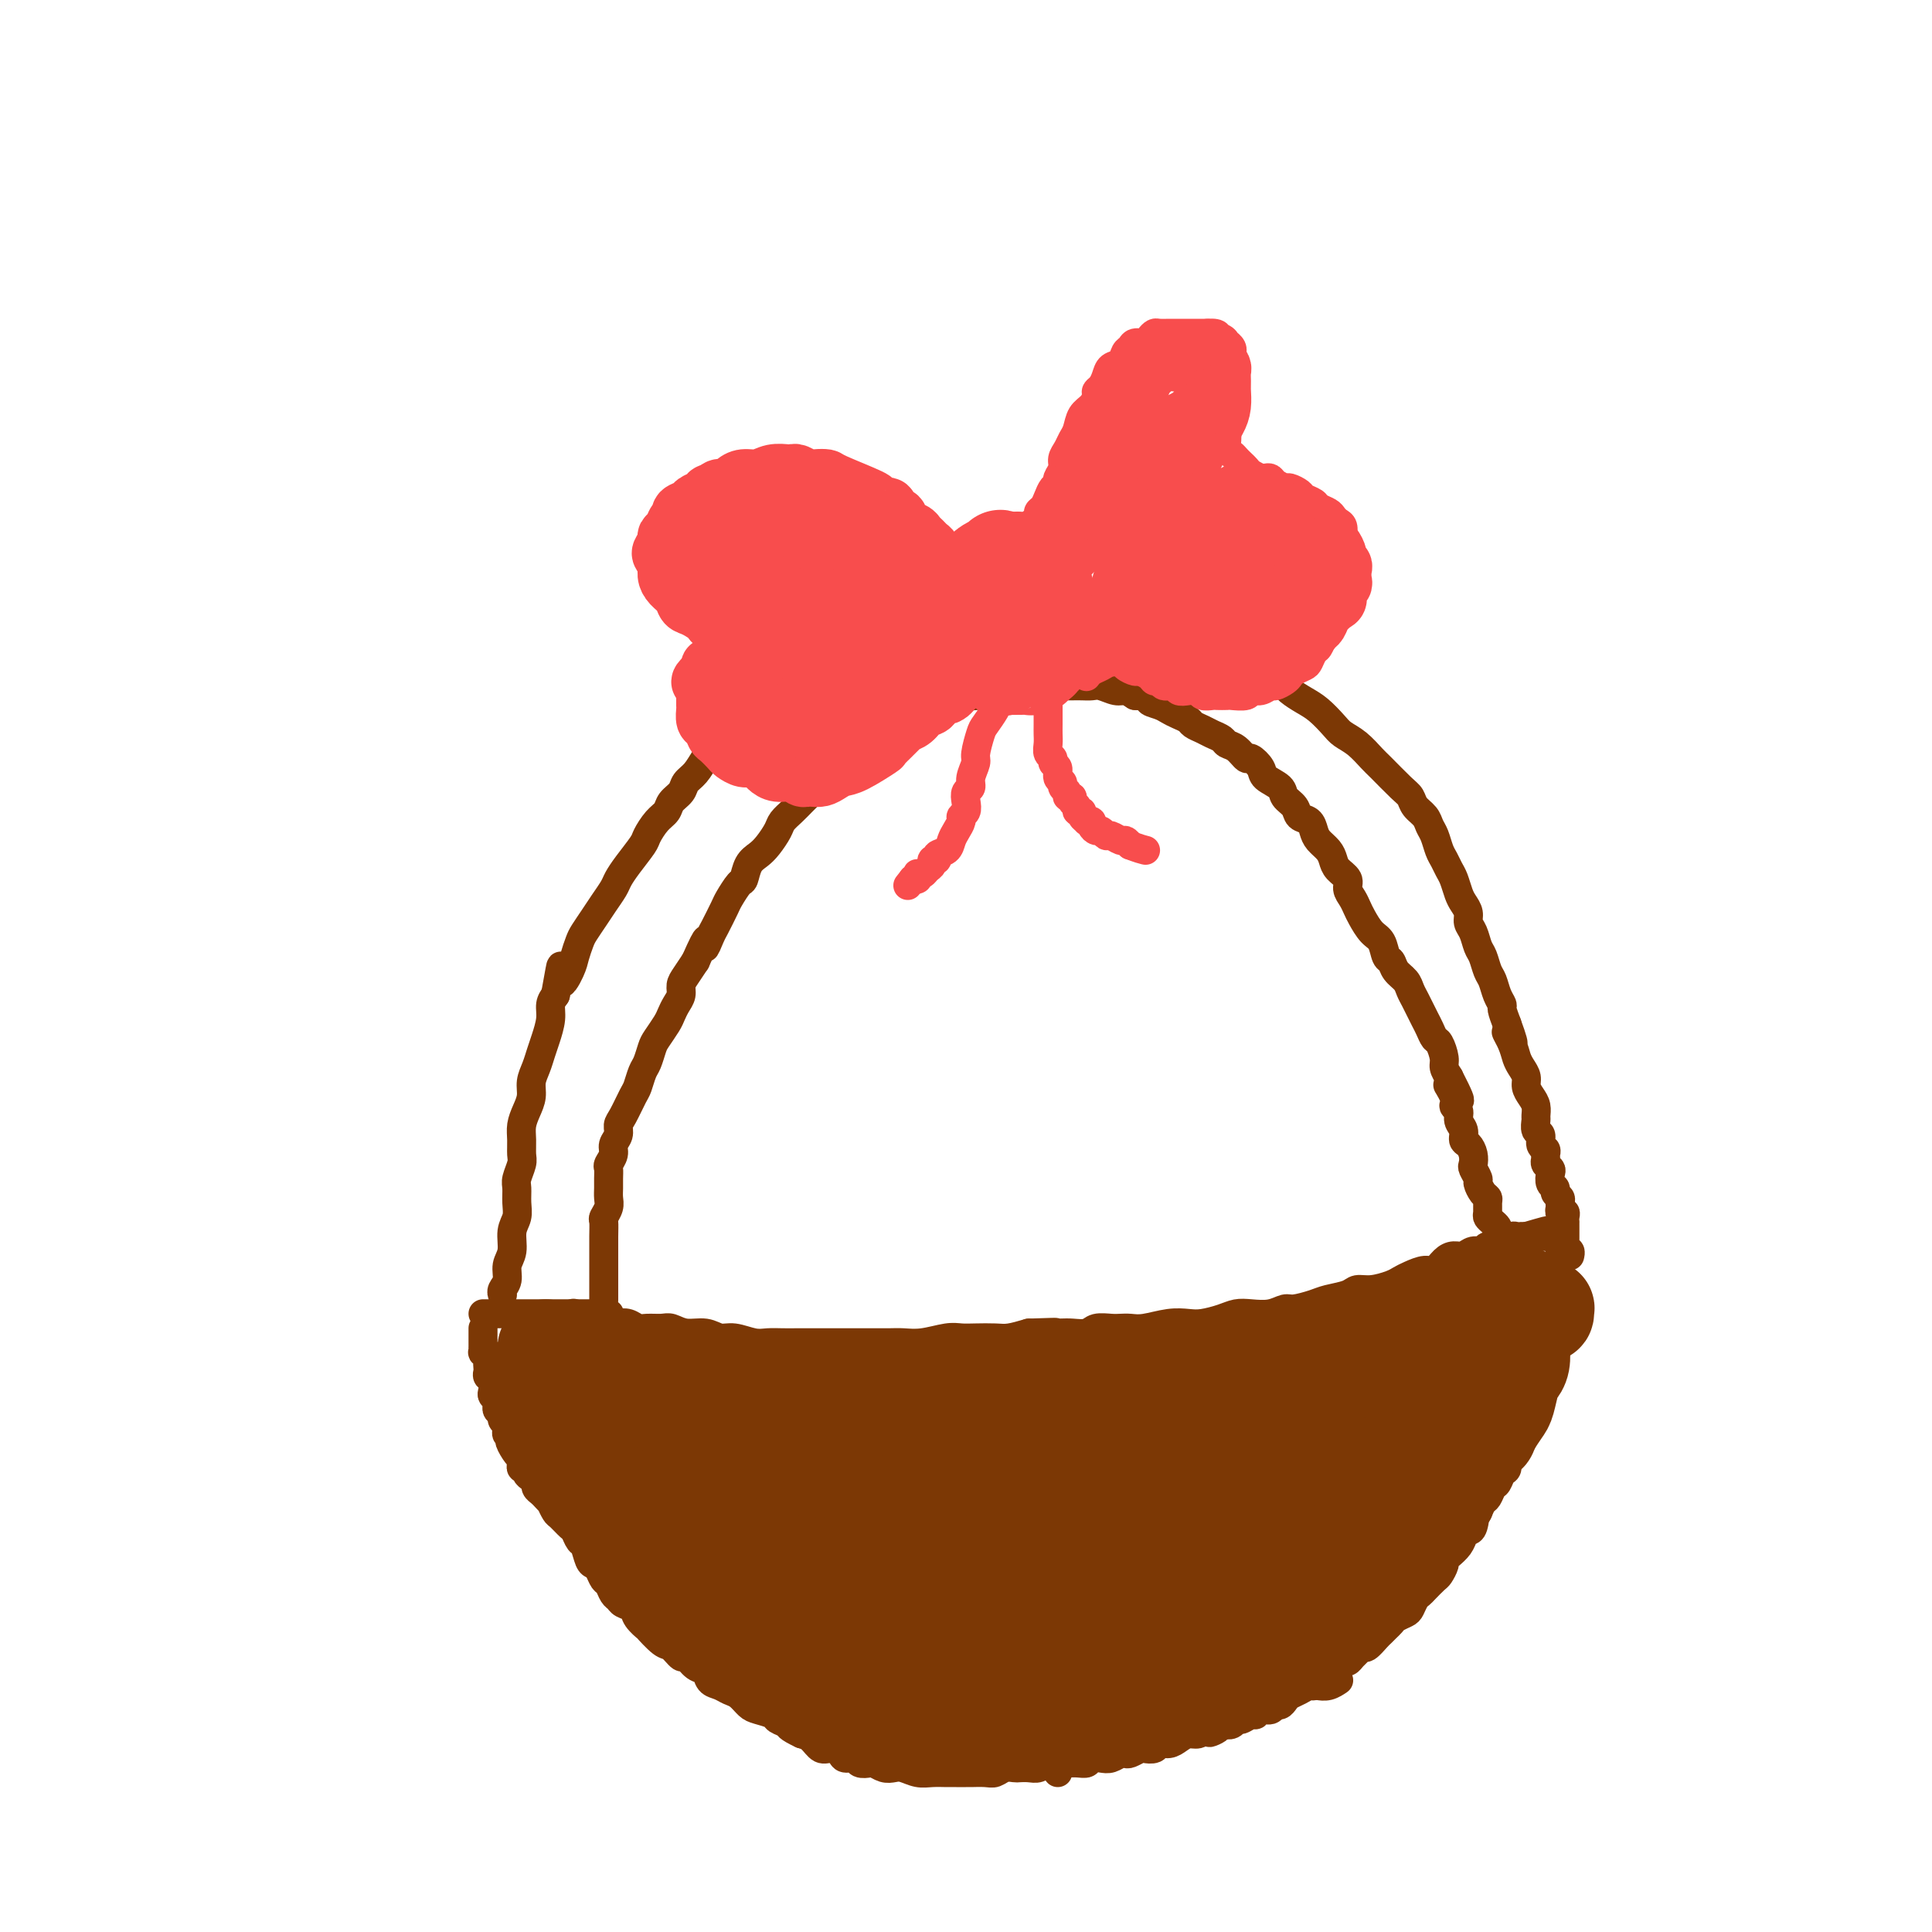 <svg viewBox='0 0 400 400' version='1.1' xmlns='http://www.w3.org/2000/svg' xmlns:xlink='http://www.w3.org/1999/xlink'><g fill='none' stroke='#7C3805' stroke-width='6' stroke-linecap='round' stroke-linejoin='round'><path d='M119,272c-0.000,-0.000 -0.000,-0.000 0,0c0.000,0.000 0.000,0.000 0,0c-0.000,-0.000 -0.000,-0.000 0,0c0.000,0.000 0.000,0.000 0,0c-0.000,-0.000 -0.000,-0.000 0,0c0.000,0.000 0.000,0.000 0,0c-0.000,-0.000 -0.000,-0.000 0,0c0.000,0.000 0.001,0.000 0,0c-0.001,-0.000 -0.003,-0.001 0,0c0.003,0.001 0.011,0.004 0,0c-0.011,-0.004 -0.040,-0.016 0,0c0.040,0.016 0.151,0.061 0,0c-0.151,-0.061 -0.564,-0.226 0,0c0.564,0.226 2.104,0.844 3,1c0.896,0.156 1.146,-0.151 2,0c0.854,0.151 2.311,0.758 3,1c0.689,0.242 0.611,0.118 1,0c0.389,-0.118 1.244,-0.229 2,0c0.756,0.229 1.412,0.797 2,1c0.588,0.203 1.109,0.039 2,0c0.891,-0.039 2.153,0.046 3,0c0.847,-0.046 1.278,-0.224 2,0c0.722,0.224 1.733,0.848 3,1c1.267,0.152 2.790,-0.170 4,0c1.210,0.170 2.109,0.830 3,1c0.891,0.170 1.775,-0.151 3,0c1.225,0.151 2.792,0.772 4,1c1.208,0.228 2.056,0.061 3,0c0.944,-0.061 1.985,-0.016 3,0c1.015,0.016 2.004,0.004 3,0c0.996,-0.004 1.998,-0.001 3,0c1.002,0.001 2.004,0.000 3,0c0.996,-0.000 1.984,-0.000 3,0c1.016,0.000 2.059,0.001 3,0c0.941,-0.001 1.782,-0.004 3,0c1.218,0.004 2.815,0.015 4,0c1.185,-0.015 1.957,-0.057 3,0c1.043,0.057 2.355,0.211 4,0c1.645,-0.211 3.622,-0.788 5,-1c1.378,-0.212 2.157,-0.060 3,0c0.843,0.060 1.752,0.026 3,0c1.248,-0.026 2.836,-0.046 4,0c1.164,0.046 1.904,0.156 3,0c1.096,-0.156 2.548,-0.578 4,-1'/><path d='M213,276c9.353,-0.311 4.234,-0.087 3,0c-1.234,0.087 1.416,0.037 3,0c1.584,-0.037 2.101,-0.063 3,0c0.899,0.063 2.180,0.213 3,0c0.820,-0.213 1.180,-0.788 2,-1c0.820,-0.212 2.102,-0.061 3,0c0.898,0.061 1.413,0.030 2,0c0.587,-0.030 1.247,-0.060 2,0c0.753,0.060 1.598,0.209 3,0c1.402,-0.209 3.362,-0.778 5,-1c1.638,-0.222 2.955,-0.098 4,0c1.045,0.098 1.819,0.171 3,0c1.181,-0.171 2.768,-0.586 4,-1c1.232,-0.414 2.110,-0.828 3,-1c0.890,-0.172 1.793,-0.102 3,0c1.207,0.102 2.720,0.234 4,0c1.280,-0.234 2.329,-0.836 3,-1c0.671,-0.164 0.966,0.110 2,0c1.034,-0.110 2.807,-0.603 4,-1c1.193,-0.397 1.808,-0.698 3,-1c1.192,-0.302 2.963,-0.606 4,-1c1.037,-0.394 1.341,-0.879 2,-1c0.659,-0.121 1.675,0.121 3,0c1.325,-0.121 2.960,-0.605 4,-1c1.040,-0.395 1.486,-0.701 2,-1c0.514,-0.299 1.096,-0.592 2,-1c0.904,-0.408 2.129,-0.931 3,-1c0.871,-0.069 1.388,0.317 2,0c0.612,-0.317 1.320,-1.338 2,-2c0.680,-0.662 1.333,-0.966 2,-1c0.667,-0.034 1.348,0.202 2,0c0.652,-0.202 1.273,-0.842 2,-1c0.727,-0.158 1.558,0.168 2,0c0.442,-0.168 0.496,-0.829 1,-1c0.504,-0.171 1.459,0.146 2,0c0.541,-0.146 0.670,-0.757 1,-1c0.330,-0.243 0.863,-0.118 1,0c0.137,0.118 -0.122,0.228 0,0c0.122,-0.228 0.625,-0.793 1,-1c0.375,-0.207 0.623,-0.055 1,0c0.377,0.055 0.885,0.015 1,0c0.115,-0.015 -0.161,-0.004 0,0c0.161,0.004 0.760,0.001 1,0c0.240,-0.001 0.120,-0.001 0,0'/><path d='M316,256c8.442,-2.475 3.045,-0.663 1,0c-2.045,0.663 -0.740,0.178 0,0c0.740,-0.178 0.915,-0.048 1,0c0.085,0.048 0.079,0.013 0,0c-0.079,-0.013 -0.233,-0.003 0,0c0.233,0.003 0.851,0.001 1,0c0.149,-0.001 -0.171,-0.000 0,0c0.171,0.000 0.835,0.000 1,0c0.165,-0.000 -0.167,-0.000 0,0c0.167,0.000 0.833,0.000 1,0c0.167,-0.000 -0.166,-0.001 0,0c0.166,0.001 0.829,0.004 1,0c0.171,-0.004 -0.150,-0.015 0,0c0.150,0.015 0.772,0.056 1,0c0.228,-0.056 0.061,-0.208 0,0c-0.061,0.208 -0.016,0.777 0,1c0.016,0.223 0.004,0.098 0,0c-0.004,-0.098 -0.001,-0.171 0,0c0.001,0.171 0.001,0.585 0,1'/><path d='M323,258c1.083,0.250 0.290,-0.126 0,0c-0.290,0.126 -0.078,0.755 0,1c0.078,0.245 0.021,0.107 0,0c-0.021,-0.107 -0.006,-0.182 0,0c0.006,0.182 0.001,0.623 0,1c-0.001,0.377 -0.000,0.692 0,1c0.000,0.308 0.000,0.608 0,1c-0.000,0.392 -0.000,0.874 0,1c0.000,0.126 0.000,-0.106 0,0c-0.000,0.106 -0.000,0.549 0,1c0.000,0.451 0.000,0.908 0,1c-0.000,0.092 -0.000,-0.182 0,0c0.000,0.182 0.000,0.821 0,1c-0.000,0.179 -0.000,-0.103 0,0c0.000,0.103 0.000,0.591 0,1c-0.000,0.409 -0.000,0.740 0,1c0.000,0.260 0.000,0.450 0,1c-0.000,0.550 -0.000,1.461 0,2c0.000,0.539 0.001,0.708 0,1c-0.001,0.292 -0.004,0.708 0,1c0.004,0.292 0.016,0.459 0,1c-0.016,0.541 -0.061,1.457 0,2c0.061,0.543 0.228,0.712 0,1c-0.228,0.288 -0.850,0.693 -1,1c-0.150,0.307 0.171,0.515 0,1c-0.171,0.485 -0.833,1.246 -1,2c-0.167,0.754 0.162,1.500 0,2c-0.162,0.500 -0.813,0.754 -1,1c-0.187,0.246 0.090,0.485 0,1c-0.090,0.515 -0.549,1.307 -1,2c-0.451,0.693 -0.896,1.289 -1,2c-0.104,0.711 0.132,1.538 0,2c-0.132,0.462 -0.632,0.560 -1,1c-0.368,0.440 -0.605,1.221 -1,2c-0.395,0.779 -0.947,1.556 -1,2c-0.053,0.444 0.393,0.557 0,1c-0.393,0.443 -1.625,1.217 -2,2c-0.375,0.783 0.107,1.576 0,2c-0.107,0.424 -0.802,0.480 -1,1c-0.198,0.520 0.102,1.505 0,2c-0.102,0.495 -0.605,0.499 -1,1c-0.395,0.501 -0.683,1.499 -1,2c-0.317,0.501 -0.662,0.505 -1,1c-0.338,0.495 -0.668,1.479 -1,2c-0.332,0.521 -0.666,0.577 -1,1c-0.334,0.423 -0.667,1.211 -1,2'/><path d='M306,313c-2.869,5.688 -1.541,1.908 -1,1c0.541,-0.908 0.296,1.056 0,2c-0.296,0.944 -0.644,0.869 -1,1c-0.356,0.131 -0.722,0.468 -1,1c-0.278,0.532 -0.470,1.260 -1,2c-0.530,0.740 -1.398,1.493 -2,2c-0.602,0.507 -0.939,0.770 -1,1c-0.061,0.230 0.152,0.429 0,1c-0.152,0.571 -0.671,1.514 -1,2c-0.329,0.486 -0.470,0.515 -1,1c-0.530,0.485 -1.450,1.425 -2,2c-0.550,0.575 -0.728,0.784 -1,1c-0.272,0.216 -0.636,0.439 -1,1c-0.364,0.561 -0.727,1.460 -1,2c-0.273,0.540 -0.455,0.722 -1,1c-0.545,0.278 -1.455,0.650 -2,1c-0.545,0.350 -0.727,0.676 -1,1c-0.273,0.324 -0.636,0.646 -1,1c-0.364,0.354 -0.727,0.739 -1,1c-0.273,0.261 -0.454,0.398 -1,1c-0.546,0.602 -1.456,1.668 -2,2c-0.544,0.332 -0.723,-0.069 -1,0c-0.277,0.069 -0.652,0.610 -1,1c-0.348,0.390 -0.669,0.629 -1,1c-0.331,0.371 -0.671,0.873 -1,1c-0.329,0.127 -0.648,-0.119 -1,0c-0.352,0.119 -0.738,0.605 -1,1c-0.262,0.395 -0.399,0.698 -1,1c-0.601,0.302 -1.666,0.602 -2,1c-0.334,0.398 0.062,0.894 0,1c-0.062,0.106 -0.584,-0.179 -1,0c-0.416,0.179 -0.727,0.821 -1,1c-0.273,0.179 -0.507,-0.106 -1,0c-0.493,0.106 -1.246,0.602 -2,1c-0.754,0.398 -1.511,0.699 -2,1c-0.489,0.301 -0.712,0.601 -1,1c-0.288,0.399 -0.641,0.896 -1,1c-0.359,0.104 -0.725,-0.183 -1,0c-0.275,0.183 -0.459,0.838 -1,1c-0.541,0.162 -1.441,-0.168 -2,0c-0.559,0.168 -0.779,0.833 -1,1c-0.221,0.167 -0.443,-0.165 -1,0c-0.557,0.165 -1.448,0.828 -2,1c-0.552,0.172 -0.764,-0.146 -1,0c-0.236,0.146 -0.496,0.756 -1,1c-0.504,0.244 -1.252,0.122 -2,0'/><path d='M253,357c-4.772,2.719 -1.701,1.516 -1,1c0.701,-0.516 -0.966,-0.344 -2,0c-1.034,0.344 -1.433,0.862 -2,1c-0.567,0.138 -1.303,-0.103 -2,0c-0.697,0.103 -1.357,0.550 -2,1c-0.643,0.450 -1.271,0.904 -2,1c-0.729,0.096 -1.561,-0.167 -2,0c-0.439,0.167 -0.485,0.763 -1,1c-0.515,0.237 -1.499,0.115 -2,0c-0.501,-0.115 -0.518,-0.223 -1,0c-0.482,0.223 -1.427,0.778 -2,1c-0.573,0.222 -0.773,0.111 -1,0c-0.227,-0.111 -0.480,-0.222 -1,0c-0.520,0.222 -1.307,0.777 -2,1c-0.693,0.223 -1.290,0.112 -2,0c-0.710,-0.112 -1.531,-0.227 -2,0c-0.469,0.227 -0.587,0.797 -1,1c-0.413,0.203 -1.122,0.040 -2,0c-0.878,-0.040 -1.927,0.042 -3,0c-1.073,-0.042 -2.171,-0.207 -3,0c-0.829,0.207 -1.391,0.787 -2,1c-0.609,0.213 -1.266,0.061 -2,0c-0.734,-0.061 -1.546,-0.030 -2,0c-0.454,0.030 -0.549,0.061 -1,0c-0.451,-0.061 -1.258,-0.212 -2,0c-0.742,0.212 -1.420,0.789 -2,1c-0.580,0.211 -1.060,0.057 -2,0c-0.940,-0.057 -2.338,-0.015 -3,0c-0.662,0.015 -0.589,0.005 -1,0c-0.411,-0.005 -1.307,-0.005 -2,0c-0.693,0.005 -1.183,0.015 -2,0c-0.817,-0.015 -1.962,-0.056 -3,0c-1.038,0.056 -1.970,0.207 -3,0c-1.030,-0.207 -2.159,-0.774 -3,-1c-0.841,-0.226 -1.395,-0.112 -2,0c-0.605,0.112 -1.260,0.222 -2,0c-0.740,-0.222 -1.564,-0.777 -2,-1c-0.436,-0.223 -0.483,-0.115 -1,0c-0.517,0.115 -1.503,0.237 -2,0c-0.497,-0.237 -0.503,-0.832 -1,-1c-0.497,-0.168 -1.484,0.092 -2,0c-0.516,-0.092 -0.561,-0.536 -1,-1c-0.439,-0.464 -1.272,-0.949 -2,-1c-0.728,-0.051 -1.350,0.332 -2,0c-0.650,-0.332 -1.329,-1.381 -2,-2c-0.671,-0.619 -1.336,-0.810 -2,-1'/><path d='M166,359c-3.193,-1.488 -2.676,-1.707 -3,-2c-0.324,-0.293 -1.490,-0.660 -2,-1c-0.510,-0.340 -0.363,-0.654 -1,-1c-0.637,-0.346 -2.057,-0.723 -3,-1c-0.943,-0.277 -1.408,-0.454 -2,-1c-0.592,-0.546 -1.310,-1.460 -2,-2c-0.690,-0.540 -1.354,-0.707 -2,-1c-0.646,-0.293 -1.276,-0.714 -2,-1c-0.724,-0.286 -1.541,-0.439 -2,-1c-0.459,-0.561 -0.560,-1.531 -1,-2c-0.440,-0.469 -1.218,-0.438 -2,-1c-0.782,-0.562 -1.566,-1.717 -2,-2c-0.434,-0.283 -0.517,0.308 -1,0c-0.483,-0.308 -1.366,-1.514 -2,-2c-0.634,-0.486 -1.019,-0.252 -2,-1c-0.981,-0.748 -2.557,-2.476 -3,-3c-0.443,-0.524 0.246,0.158 0,0c-0.246,-0.158 -1.428,-1.154 -2,-2c-0.572,-0.846 -0.534,-1.540 -1,-2c-0.466,-0.460 -1.434,-0.686 -2,-1c-0.566,-0.314 -0.729,-0.718 -1,-1c-0.271,-0.282 -0.650,-0.443 -1,-1c-0.350,-0.557 -0.671,-1.509 -1,-2c-0.329,-0.491 -0.665,-0.521 -1,-1c-0.335,-0.479 -0.667,-1.409 -1,-2c-0.333,-0.591 -0.667,-0.845 -1,-1c-0.333,-0.155 -0.666,-0.211 -1,-1c-0.334,-0.789 -0.671,-2.309 -1,-3c-0.329,-0.691 -0.651,-0.551 -1,-1c-0.349,-0.449 -0.724,-1.487 -1,-2c-0.276,-0.513 -0.451,-0.501 -1,-1c-0.549,-0.499 -1.471,-1.510 -2,-2c-0.529,-0.490 -0.666,-0.460 -1,-1c-0.334,-0.540 -0.864,-1.650 -1,-2c-0.136,-0.350 0.122,0.061 0,0c-0.122,-0.061 -0.624,-0.594 -1,-1c-0.376,-0.406 -0.627,-0.686 -1,-1c-0.373,-0.314 -0.870,-0.663 -1,-1c-0.130,-0.337 0.105,-0.664 0,-1c-0.105,-0.336 -0.550,-0.681 -1,-1c-0.450,-0.319 -0.905,-0.610 -1,-1c-0.095,-0.390 0.171,-0.878 0,-1c-0.171,-0.122 -0.778,0.122 -1,0c-0.222,-0.122 -0.060,-0.610 0,-1c0.060,-0.390 0.017,-0.683 0,-1c-0.017,-0.317 -0.009,-0.659 0,-1'/><path d='M108,301c-4.244,-5.443 -1.856,-1.051 -1,0c0.856,1.051 0.178,-1.239 0,-2c-0.178,-0.761 0.145,0.007 0,0c-0.145,-0.007 -0.757,-0.789 -1,-1c-0.243,-0.211 -0.117,0.151 0,0c0.117,-0.151 0.223,-0.814 0,-1c-0.223,-0.186 -0.777,0.105 -1,0c-0.223,-0.105 -0.116,-0.605 0,-1c0.116,-0.395 0.241,-0.683 0,-1c-0.241,-0.317 -0.848,-0.662 -1,-1c-0.152,-0.338 0.152,-0.668 0,-1c-0.152,-0.332 -0.759,-0.665 -1,-1c-0.241,-0.335 -0.116,-0.671 0,-1c0.116,-0.329 0.224,-0.651 0,-1c-0.224,-0.349 -0.778,-0.723 -1,-1c-0.222,-0.277 -0.112,-0.455 0,-1c0.112,-0.545 0.226,-1.455 0,-2c-0.226,-0.545 -0.792,-0.723 -1,-1c-0.208,-0.277 -0.060,-0.653 0,-1c0.060,-0.347 0.030,-0.666 0,-1c-0.030,-0.334 -0.061,-0.682 0,-1c0.061,-0.318 0.212,-0.606 0,-1c-0.212,-0.394 -0.789,-0.893 -1,-1c-0.211,-0.107 -0.057,0.178 0,0c0.057,-0.178 0.015,-0.817 0,-1c-0.015,-0.183 -0.004,0.092 0,0c0.004,-0.092 0.001,-0.550 0,-1c-0.001,-0.450 -0.000,-0.891 0,-1c0.000,-0.109 0.000,0.114 0,0c-0.000,-0.114 -0.000,-0.567 0,-1c0.000,-0.433 0.000,-0.848 0,-1c-0.000,-0.152 -0.000,-0.041 0,0c0.000,0.041 0.000,0.012 0,0c-0.000,-0.012 -0.000,-0.006 0,0'/><path d='M126,272c0.000,0.000 0.000,0.000 0,0c-0.000,0.000 -0.000,0.000 0,0c0.000,0.000 0.002,-0.000 0,0c-0.002,0.000 -0.007,0.000 0,0c0.007,0.000 0.025,0.000 0,0c-0.025,0.000 -0.093,0.000 0,0c0.093,0.000 0.348,0.000 0,0c-0.348,0.000 -1.300,0.000 -2,0c-0.700,0.000 -1.148,0.000 -1,0c0.148,0.000 0.891,0.000 0,0c-0.891,0.000 -3.417,0.000 -5,0c-1.583,-0.000 -2.222,0.000 -3,0c-0.778,0.000 -1.696,0.000 -2,0c-0.304,0.000 0.007,0.000 -1,0c-1.007,0.000 -3.330,0.000 -4,0c-0.670,0.000 0.315,-0.000 0,0c-0.315,0.000 -1.931,0.000 -3,0c-1.069,0.000 -1.593,-0.000 -2,0c-0.407,0.000 -0.697,0.000 -1,0c-0.303,0.000 -0.620,-0.000 -1,0c-0.380,0.000 -0.823,0.000 -1,0c-0.177,0.000 -0.089,0.000 0,0'/><path d='M130,278c-0.000,0.000 -0.000,0.000 0,0c0.000,-0.000 0.000,-0.000 0,0c-0.000,0.000 -0.000,0.000 0,0c0.000,-0.000 0.000,-0.000 0,0c-0.000,0.000 -0.000,0.000 0,0c0.000,-0.000 0.001,-0.000 0,0c-0.001,0.000 -0.003,0.001 0,0c0.003,-0.001 0.012,-0.005 0,0c-0.012,0.005 -0.043,0.018 0,0c0.043,-0.018 0.162,-0.065 0,0c-0.162,0.065 -0.606,0.244 -1,1c-0.394,0.756 -0.739,2.089 -1,3c-0.261,0.911 -0.437,1.399 -1,2c-0.563,0.601 -1.512,1.316 -2,2c-0.488,0.684 -0.516,1.337 -1,2c-0.484,0.663 -1.425,1.334 -2,2c-0.575,0.666 -0.785,1.326 -1,2c-0.215,0.674 -0.435,1.361 -1,2c-0.565,0.639 -1.475,1.231 -2,2c-0.525,0.769 -0.666,1.716 -1,2c-0.334,0.284 -0.860,-0.095 -1,0c-0.140,0.095 0.107,0.665 0,1c-0.107,0.335 -0.567,0.436 -1,1c-0.433,0.564 -0.838,1.590 -1,2c-0.162,0.410 -0.081,0.205 0,0'/><path d='M154,281c-0.000,-0.000 -0.000,-0.000 0,0c0.000,0.000 0.000,0.000 0,0c-0.000,-0.000 -0.000,-0.000 0,0c0.000,0.000 0.000,0.000 0,0c-0.000,-0.000 -0.000,-0.000 0,0c0.000,0.000 0.000,0.000 0,0c-0.000,-0.000 -0.000,-0.002 0,0c0.000,0.002 0.002,0.006 0,0c-0.002,-0.006 -0.006,-0.023 0,0c0.006,0.023 0.024,0.085 0,0c-0.024,-0.085 -0.089,-0.315 0,0c0.089,0.315 0.332,1.177 0,2c-0.332,0.823 -1.240,1.606 -2,2c-0.760,0.394 -1.372,0.398 -2,1c-0.628,0.602 -1.270,1.804 -2,3c-0.730,1.196 -1.546,2.388 -2,3c-0.454,0.612 -0.544,0.643 -1,1c-0.456,0.357 -1.277,1.041 -2,2c-0.723,0.959 -1.350,2.195 -2,3c-0.650,0.805 -1.325,1.179 -2,2c-0.675,0.821 -1.349,2.088 -2,3c-0.651,0.912 -1.278,1.470 -2,2c-0.722,0.530 -1.538,1.031 -2,2c-0.462,0.969 -0.571,2.407 -1,3c-0.429,0.593 -1.177,0.343 -2,1c-0.823,0.657 -1.722,2.221 -2,3c-0.278,0.779 0.065,0.773 0,1c-0.065,0.227 -0.540,0.688 -1,1c-0.460,0.312 -0.907,0.475 -1,1c-0.093,0.525 0.167,1.410 0,2c-0.167,0.590 -0.762,0.883 -1,1c-0.238,0.117 -0.119,0.059 0,0'/><path d='M174,280c-0.000,0.000 -0.000,0.000 0,0c0.000,-0.000 0.000,-0.000 0,0c-0.000,0.000 -0.001,0.001 0,0c0.001,-0.001 0.003,-0.005 0,0c-0.003,0.005 -0.012,0.018 0,0c0.012,-0.018 0.045,-0.069 0,0c-0.045,0.069 -0.170,0.257 0,0c0.170,-0.257 0.633,-0.961 0,0c-0.633,0.961 -2.362,3.586 -3,5c-0.638,1.414 -0.186,1.617 -2,5c-1.814,3.383 -5.893,9.946 -8,13c-2.107,3.054 -2.242,2.598 -3,3c-0.758,0.402 -2.141,1.660 -3,3c-0.859,1.340 -1.196,2.760 -2,4c-0.804,1.240 -2.075,2.301 -3,3c-0.925,0.699 -1.505,1.038 -2,2c-0.495,0.962 -0.906,2.548 -1,3c-0.094,0.452 0.129,-0.231 0,0c-0.129,0.231 -0.612,1.375 -1,2c-0.388,0.625 -0.682,0.731 -1,1c-0.318,0.269 -0.659,0.701 -1,1c-0.341,0.299 -0.683,0.465 -1,1c-0.317,0.535 -0.611,1.438 -1,2c-0.389,0.562 -0.875,0.781 -1,1c-0.125,0.219 0.110,0.437 0,1c-0.110,0.563 -0.566,1.470 -1,2c-0.434,0.530 -0.848,0.681 -1,1c-0.152,0.319 -0.044,0.805 0,1c0.044,0.195 0.022,0.097 0,0'/><path d='M199,287c-0.000,0.000 -0.000,0.000 0,0c0.000,-0.000 0.000,-0.000 0,0c-0.000,0.000 -0.000,0.000 0,0c0.000,-0.000 0.000,-0.000 0,0c-0.000,0.000 -0.000,0.000 0,0c0.000,-0.000 0.001,-0.002 0,0c-0.001,0.002 -0.003,0.006 0,0c0.003,-0.006 0.013,-0.024 0,0c-0.013,0.024 -0.048,0.088 0,0c0.048,-0.088 0.178,-0.330 0,0c-0.178,0.330 -0.663,1.231 -1,2c-0.337,0.769 -0.526,1.405 -1,2c-0.474,0.595 -1.233,1.149 -2,2c-0.767,0.851 -1.540,2.000 -2,3c-0.460,1.000 -0.606,1.853 -1,3c-0.394,1.147 -1.037,2.590 -2,4c-0.963,1.410 -2.245,2.788 -3,4c-0.755,1.212 -0.984,2.256 -2,4c-1.016,1.744 -2.821,4.186 -4,6c-1.179,1.814 -1.733,3.000 -2,4c-0.267,1.000 -0.247,1.815 -1,3c-0.753,1.185 -2.281,2.740 -3,4c-0.719,1.260 -0.631,2.224 -1,3c-0.369,0.776 -1.197,1.362 -2,2c-0.803,0.638 -1.581,1.327 -2,2c-0.419,0.673 -0.479,1.331 -1,2c-0.521,0.669 -1.503,1.349 -2,2c-0.497,0.651 -0.510,1.274 -1,2c-0.490,0.726 -1.455,1.556 -2,2c-0.545,0.444 -0.668,0.501 -1,1c-0.332,0.499 -0.874,1.440 -1,2c-0.126,0.560 0.162,0.738 0,1c-0.162,0.262 -0.775,0.606 -1,1c-0.225,0.394 -0.060,0.837 0,1c0.060,0.163 0.017,0.047 0,0c-0.017,-0.047 -0.009,-0.023 0,0'/><path d='M233,282c-0.000,0.000 -0.000,0.000 0,0c0.000,-0.000 0.000,-0.000 0,0c-0.000,0.000 -0.000,0.000 0,0c0.000,-0.000 0.000,-0.000 0,0c-0.000,0.000 -0.000,0.000 0,0c0.000,-0.000 0.002,-0.001 0,0c-0.002,0.001 -0.007,0.005 0,0c0.007,-0.005 0.025,-0.019 0,0c-0.025,0.019 -0.093,0.069 0,0c0.093,-0.069 0.349,-0.259 0,0c-0.349,0.259 -1.301,0.968 -2,2c-0.699,1.032 -1.145,2.388 -2,4c-0.855,1.612 -2.119,3.480 -3,5c-0.881,1.520 -1.379,2.691 -2,4c-0.621,1.309 -1.363,2.754 -2,4c-0.637,1.246 -1.168,2.293 -2,4c-0.832,1.707 -1.966,4.074 -3,6c-1.034,1.926 -1.968,3.410 -3,5c-1.032,1.590 -2.163,3.286 -3,5c-0.837,1.714 -1.379,3.445 -2,5c-0.621,1.555 -1.321,2.934 -2,4c-0.679,1.066 -1.337,1.818 -2,3c-0.663,1.182 -1.330,2.795 -2,4c-0.670,1.205 -1.344,2.003 -2,3c-0.656,0.997 -1.294,2.194 -2,3c-0.706,0.806 -1.481,1.223 -2,2c-0.519,0.777 -0.783,1.915 -1,3c-0.217,1.085 -0.388,2.118 -1,3c-0.612,0.882 -1.667,1.612 -2,2c-0.333,0.388 0.054,0.434 0,1c-0.054,0.566 -0.550,1.653 -1,2c-0.450,0.347 -0.853,-0.047 -1,0c-0.147,0.047 -0.040,0.534 0,1c0.040,0.466 0.011,0.909 0,1c-0.011,0.091 -0.003,-0.172 0,0c0.003,0.172 0.001,0.778 0,1c-0.001,0.222 -0.000,0.060 0,0c0.000,-0.060 0.000,-0.017 0,0c-0.000,0.017 -0.000,0.009 0,0'/><path d='M255,274c0.001,-0.003 0.002,-0.006 0,0c-0.002,0.006 -0.008,0.021 0,0c0.008,-0.021 0.028,-0.078 0,0c-0.028,0.078 -0.105,0.293 0,0c0.105,-0.293 0.393,-1.093 0,0c-0.393,1.093 -1.467,4.077 -2,6c-0.533,1.923 -0.524,2.783 -1,4c-0.476,1.217 -1.437,2.789 -2,4c-0.563,1.211 -0.727,2.061 -1,3c-0.273,0.939 -0.654,1.969 -1,3c-0.346,1.031 -0.656,2.065 -1,3c-0.344,0.935 -0.722,1.772 -1,3c-0.278,1.228 -0.456,2.846 -1,4c-0.544,1.154 -1.455,1.844 -2,3c-0.545,1.156 -0.723,2.778 -1,4c-0.277,1.222 -0.654,2.044 -1,3c-0.346,0.956 -0.660,2.044 -1,3c-0.340,0.956 -0.705,1.778 -1,3c-0.295,1.222 -0.519,2.844 -1,4c-0.481,1.156 -1.218,1.846 -2,3c-0.782,1.154 -1.610,2.772 -2,4c-0.390,1.228 -0.342,2.065 -1,4c-0.658,1.935 -2.020,4.969 -3,7c-0.980,2.031 -1.577,3.058 -2,4c-0.423,0.942 -0.673,1.800 -1,3c-0.327,1.200 -0.732,2.744 -1,4c-0.268,1.256 -0.401,2.224 -1,3c-0.599,0.776 -1.666,1.360 -2,2c-0.334,0.640 0.064,1.337 0,2c-0.064,0.663 -0.592,1.292 -1,2c-0.408,0.708 -0.698,1.496 -1,2c-0.302,0.504 -0.617,0.723 -1,1c-0.383,0.277 -0.834,0.613 -1,1c-0.166,0.387 -0.047,0.825 0,1c0.047,0.175 0.024,0.088 0,0'/><path d='M278,277c0.000,-0.000 0.000,-0.000 0,0c-0.000,0.000 -0.000,0.000 0,0c0.000,-0.000 0.000,-0.000 0,0c-0.000,0.000 -0.000,0.000 0,0c0.000,-0.000 0.000,-0.000 0,0c-0.000,0.000 -0.000,0.000 0,0c0.000,-0.000 0.001,-0.001 0,0c-0.001,0.001 -0.002,0.003 0,0c0.002,-0.003 0.008,-0.010 0,0c-0.008,0.010 -0.028,0.038 0,0c0.028,-0.038 0.106,-0.143 0,0c-0.106,0.143 -0.394,0.534 -1,2c-0.606,1.466 -1.528,4.008 -2,6c-0.472,1.992 -0.492,3.435 -1,5c-0.508,1.565 -1.502,3.253 -2,5c-0.498,1.747 -0.501,3.552 -1,5c-0.499,1.448 -1.496,2.538 -2,4c-0.504,1.462 -0.516,3.295 -1,5c-0.484,1.705 -1.440,3.282 -2,5c-0.560,1.718 -0.724,3.575 -1,5c-0.276,1.425 -0.666,2.416 -1,4c-0.334,1.584 -0.614,3.761 -1,5c-0.386,1.239 -0.878,1.539 -1,2c-0.122,0.461 0.126,1.082 0,2c-0.126,0.918 -0.625,2.133 -1,3c-0.375,0.867 -0.624,1.386 -1,2c-0.376,0.614 -0.878,1.324 -1,2c-0.122,0.676 0.136,1.318 0,2c-0.136,0.682 -0.668,1.404 -1,2c-0.332,0.596 -0.466,1.065 -1,2c-0.534,0.935 -1.467,2.334 -2,3c-0.533,0.666 -0.665,0.599 -1,1c-0.335,0.401 -0.874,1.270 -1,2c-0.126,0.730 0.163,1.320 0,2c-0.163,0.680 -0.776,1.450 -1,2c-0.224,0.550 -0.060,0.879 0,1c0.060,0.121 0.017,0.035 0,0c-0.017,-0.035 -0.009,-0.017 0,0'/><path d='M302,271c0.000,-0.000 0.000,-0.000 0,0c-0.000,0.000 -0.000,0.000 0,0c0.000,-0.000 0.000,-0.000 0,0c-0.000,0.000 -0.000,0.000 0,0c0.000,-0.000 0.000,-0.000 0,0c-0.000,0.000 -0.000,0.001 0,0c0.000,-0.001 0.001,-0.002 0,0c-0.001,0.002 -0.003,0.008 0,0c0.003,-0.008 0.012,-0.031 0,0c-0.012,0.031 -0.043,0.114 0,0c0.043,-0.114 0.162,-0.426 0,0c-0.162,0.426 -0.605,1.589 -1,3c-0.395,1.411 -0.743,3.069 -1,5c-0.257,1.931 -0.422,4.135 -1,6c-0.578,1.865 -1.569,3.390 -2,5c-0.431,1.610 -0.303,3.305 -1,6c-0.697,2.695 -2.218,6.391 -3,8c-0.782,1.609 -0.825,1.131 -1,2c-0.175,0.869 -0.482,3.087 -1,5c-0.518,1.913 -1.248,3.522 -2,5c-0.752,1.478 -1.525,2.824 -2,4c-0.475,1.176 -0.652,2.183 -1,3c-0.348,0.817 -0.866,1.445 -1,2c-0.134,0.555 0.118,1.036 0,2c-0.118,0.964 -0.606,2.409 -1,3c-0.394,0.591 -0.694,0.326 -1,1c-0.306,0.674 -0.618,2.285 -1,3c-0.382,0.715 -0.834,0.532 -1,1c-0.166,0.468 -0.045,1.588 0,2c0.045,0.412 0.013,0.118 0,0c-0.013,-0.118 -0.006,-0.059 0,0'/><path d='M103,281c-0.000,-0.000 -0.000,-0.000 0,0c0.000,0.000 0.000,0.000 0,0c-0.000,-0.000 -0.000,-0.000 0,0c0.000,0.000 0.001,0.001 0,0c-0.001,-0.001 -0.004,-0.002 0,0c0.004,0.002 0.014,0.007 0,0c-0.014,-0.007 -0.051,-0.027 0,0c0.051,0.027 0.192,0.102 0,0c-0.192,-0.102 -0.717,-0.382 0,0c0.717,0.382 2.674,1.426 4,2c1.326,0.574 2.020,0.678 3,1c0.980,0.322 2.248,0.864 3,1c0.752,0.136 0.990,-0.132 2,0c1.010,0.132 2.791,0.665 4,1c1.209,0.335 1.844,0.471 3,1c1.156,0.529 2.832,1.451 4,2c1.168,0.549 1.829,0.723 3,1c1.171,0.277 2.852,0.655 4,1c1.148,0.345 1.764,0.655 3,1c1.236,0.345 3.092,0.723 4,1c0.908,0.277 0.866,0.452 3,1c2.134,0.548 6.442,1.467 9,2c2.558,0.533 3.364,0.679 5,1c1.636,0.321 4.102,0.818 6,1c1.898,0.182 3.227,0.049 5,0c1.773,-0.049 3.990,-0.013 6,0c2.010,0.013 3.813,0.003 6,0c2.187,-0.003 4.759,-0.001 7,0c2.241,0.001 4.153,0.000 6,0c1.847,-0.000 3.630,-0.000 5,0c1.370,0.000 2.326,-0.000 3,0c0.674,0.000 1.065,0.000 2,0c0.935,-0.000 2.416,-0.001 4,0c1.584,0.001 3.273,0.002 5,0c1.727,-0.002 3.493,-0.008 5,0c1.507,0.008 2.755,0.031 5,0c2.245,-0.031 5.488,-0.118 7,0c1.512,0.118 1.293,0.439 3,0c1.707,-0.439 5.341,-1.637 8,-2c2.659,-0.363 4.342,0.109 6,0c1.658,-0.109 3.289,-0.800 5,-1c1.711,-0.200 3.500,0.091 5,0c1.500,-0.091 2.712,-0.563 4,-1c1.288,-0.437 2.654,-0.839 4,-1c1.346,-0.161 2.673,-0.080 4,0'/><path d='M268,293c5.669,-0.997 1.843,-0.988 1,-1c-0.843,-0.012 1.297,-0.045 3,0c1.703,0.045 2.970,0.167 4,0c1.030,-0.167 1.822,-0.622 3,-1c1.178,-0.378 2.741,-0.680 4,-1c1.259,-0.320 2.212,-0.659 4,-1c1.788,-0.341 4.409,-0.684 6,-1c1.591,-0.316 2.151,-0.607 3,-1c0.849,-0.393 1.986,-0.890 3,-1c1.014,-0.110 1.906,0.166 3,0c1.094,-0.166 2.391,-0.776 3,-1c0.609,-0.224 0.530,-0.064 1,0c0.470,0.064 1.488,0.031 2,0c0.512,-0.031 0.517,-0.061 1,0c0.483,0.061 1.443,0.212 2,0c0.557,-0.212 0.713,-0.789 1,-1c0.287,-0.211 0.707,-0.057 1,0c0.293,0.057 0.460,0.015 1,0c0.540,-0.015 1.455,-0.004 2,0c0.545,0.004 0.720,0.001 1,0c0.280,-0.001 0.663,-0.000 1,0c0.337,0.000 0.626,0.000 1,0c0.374,-0.000 0.831,-0.000 1,0c0.169,0.000 0.048,0.000 0,0c-0.048,-0.000 -0.024,-0.000 0,0'/><path d='M118,310c0.000,-0.000 0.000,-0.000 0,0c-0.000,0.000 -0.000,0.000 0,0c0.000,-0.000 0.000,-0.000 0,0c-0.000,0.000 -0.000,0.000 0,0c0.000,-0.000 0.001,-0.000 0,0c-0.001,0.000 -0.002,0.000 0,0c0.002,-0.000 0.008,-0.001 0,0c-0.008,0.001 -0.032,0.004 0,0c0.032,-0.004 0.118,-0.016 0,0c-0.118,0.016 -0.440,0.060 0,0c0.440,-0.060 1.641,-0.224 3,0c1.359,0.224 2.874,0.835 4,1c1.126,0.165 1.863,-0.114 3,0c1.137,0.114 2.674,0.623 4,1c1.326,0.377 2.440,0.622 4,1c1.560,0.378 3.567,0.890 5,1c1.433,0.110 2.292,-0.180 4,0c1.708,0.180 4.264,0.832 6,1c1.736,0.168 2.653,-0.147 4,0c1.347,0.147 3.125,0.757 5,1c1.875,0.243 3.846,0.118 5,0c1.154,-0.118 1.491,-0.228 3,0c1.509,0.228 4.191,0.793 6,1c1.809,0.207 2.746,0.056 5,0c2.254,-0.056 5.827,-0.015 8,0c2.173,0.015 2.948,0.005 4,0c1.052,-0.005 2.383,-0.005 4,0c1.617,0.005 3.520,0.016 5,0c1.480,-0.016 2.535,-0.057 4,0c1.465,0.057 3.339,0.212 5,0c1.661,-0.212 3.108,-0.793 5,-1c1.892,-0.207 4.228,-0.041 6,0c1.772,0.041 2.981,-0.041 4,0c1.019,0.041 1.847,0.207 3,0c1.153,-0.207 2.630,-0.786 4,-1c1.370,-0.214 2.633,-0.061 4,0c1.367,0.061 2.837,0.030 4,0c1.163,-0.030 2.018,-0.061 4,0c1.982,0.061 5.089,0.213 7,0c1.911,-0.213 2.625,-0.793 4,-1c1.375,-0.207 3.410,-0.042 5,0c1.590,0.042 2.736,-0.040 4,0c1.264,0.040 2.648,0.203 4,0c1.352,-0.203 2.672,-0.772 4,-1c1.328,-0.228 2.664,-0.114 4,0'/><path d='M275,313c16.266,-0.862 6.432,-1.015 4,-1c-2.432,0.015 2.537,0.200 5,0c2.463,-0.200 2.418,-0.785 3,-1c0.582,-0.215 1.790,-0.061 3,0c1.210,0.061 2.421,0.031 3,0c0.579,-0.031 0.526,-0.061 1,0c0.474,0.061 1.474,0.212 2,0c0.526,-0.212 0.578,-0.789 1,-1c0.422,-0.211 1.213,-0.057 2,0c0.787,0.057 1.569,0.015 2,0c0.431,-0.015 0.512,-0.004 1,0c0.488,0.004 1.385,0.001 2,0c0.615,-0.001 0.948,-0.000 1,0c0.052,0.000 -0.178,0.000 0,0c0.178,-0.000 0.765,-0.000 1,0c0.235,0.000 0.117,0.000 0,0'/><path d='M141,333c-0.001,-0.001 -0.001,-0.001 0,0c0.001,0.001 0.004,0.004 0,0c-0.004,-0.004 -0.015,-0.015 0,0c0.015,0.015 0.054,0.056 0,0c-0.054,-0.056 -0.202,-0.207 0,0c0.202,0.207 0.756,0.774 2,1c1.244,0.226 3.180,0.113 5,0c1.820,-0.113 3.525,-0.226 5,0c1.475,0.226 2.720,0.793 4,1c1.280,0.207 2.596,0.056 4,0c1.404,-0.056 2.895,-0.015 5,0c2.105,0.015 4.825,0.004 6,0c1.175,-0.004 0.807,-0.001 2,0c1.193,0.001 3.949,0.001 6,0c2.051,-0.001 3.399,-0.001 5,0c1.601,0.001 3.455,0.004 5,0c1.545,-0.004 2.783,-0.015 4,0c1.217,0.015 2.415,0.057 4,0c1.585,-0.057 3.558,-0.211 5,0c1.442,0.211 2.355,0.789 4,1c1.645,0.211 4.023,0.057 6,0c1.977,-0.057 3.553,-0.015 5,0c1.447,0.015 2.764,0.004 4,0c1.236,-0.004 2.392,0.000 4,0c1.608,-0.000 3.668,-0.004 5,0c1.332,0.004 1.935,0.015 3,0c1.065,-0.015 2.592,-0.057 5,0c2.408,0.057 5.697,0.212 8,0c2.303,-0.212 3.620,-0.793 5,-1c1.380,-0.207 2.823,-0.040 4,0c1.177,0.040 2.089,-0.045 3,0c0.911,0.045 1.822,0.222 3,0c1.178,-0.222 2.622,-0.843 4,-1c1.378,-0.157 2.691,0.150 4,0c1.309,-0.150 2.616,-0.758 4,-1c1.384,-0.242 2.846,-0.117 4,0c1.154,0.117 2.000,0.227 3,0c1.000,-0.227 2.154,-0.792 3,-1c0.846,-0.208 1.385,-0.059 2,0c0.615,0.059 1.308,0.030 2,0'/><path d='M288,332c6.735,-0.619 3.073,-0.166 2,0c-1.073,0.166 0.442,0.045 1,0c0.558,-0.045 0.159,-0.013 0,0c-0.159,0.013 -0.080,0.006 0,0'/><path d='M164,353c-0.000,-0.000 -0.000,-0.000 0,0c0.000,0.000 0.000,0.000 0,0c-0.000,-0.000 -0.000,-0.000 0,0c0.000,0.000 0.001,0.000 0,0c-0.001,-0.000 -0.003,-0.000 0,0c0.003,0.000 0.010,0.000 0,0c-0.010,-0.000 -0.037,-0.000 0,0c0.037,0.000 0.137,0.000 0,0c-0.137,-0.000 -0.510,-0.000 0,0c0.510,0.000 1.902,0.000 3,0c1.098,-0.000 1.902,-0.000 3,0c1.098,0.000 2.490,0.001 4,0c1.510,-0.001 3.138,-0.004 5,0c1.862,0.004 3.960,0.015 6,0c2.040,-0.015 4.024,-0.056 6,0c1.976,0.056 3.945,0.207 6,0c2.055,-0.207 4.195,-0.774 6,-1c1.805,-0.226 3.273,-0.113 5,0c1.727,0.113 3.713,0.226 5,0c1.287,-0.226 1.874,-0.793 3,-1c1.126,-0.207 2.789,-0.056 4,0c1.211,0.056 1.969,0.015 3,0c1.031,-0.015 2.336,-0.004 4,0c1.664,0.004 3.687,0.001 5,0c1.313,-0.001 1.915,0.001 3,0c1.085,-0.001 2.652,-0.004 4,0c1.348,0.004 2.475,0.016 4,0c1.525,-0.016 3.448,-0.061 5,0c1.552,0.061 2.735,0.226 4,0c1.265,-0.226 2.614,-0.845 4,-1c1.386,-0.155 2.809,0.155 4,0c1.191,-0.155 2.148,-0.774 3,-1c0.852,-0.226 1.598,-0.061 2,0c0.402,0.061 0.460,0.016 1,0c0.540,-0.016 1.562,-0.003 2,0c0.438,0.003 0.293,-0.003 1,0c0.707,0.003 2.267,0.015 3,0c0.733,-0.015 0.640,-0.055 1,0c0.360,0.055 1.174,0.207 2,0c0.826,-0.207 1.665,-0.773 2,-1c0.335,-0.227 0.168,-0.113 0,0'/><path d='M200,278c-0.000,0.000 -0.000,0.000 0,0c0.000,-0.000 0.000,-0.000 0,0c-0.000,0.000 -0.000,0.000 0,0c0.000,-0.000 0.000,-0.000 0,0c-0.000,0.000 -0.000,0.000 0,0c0.000,-0.000 0.001,-0.001 0,0c-0.001,0.001 -0.002,0.004 0,0c0.002,-0.004 0.008,-0.016 0,0c-0.008,0.016 -0.029,0.059 0,0c0.029,-0.059 0.109,-0.219 0,0c-0.109,0.219 -0.408,0.815 -1,2c-0.592,1.185 -1.478,2.957 -2,4c-0.522,1.043 -0.679,1.358 -1,2c-0.321,0.642 -0.806,1.612 -1,2c-0.194,0.388 -0.097,0.194 0,0'/><path d='M232,280c-0.000,0.000 -0.000,0.000 0,0c0.000,-0.000 0.001,-0.001 0,0c-0.001,0.001 -0.002,0.005 0,0c0.002,-0.005 0.007,-0.018 0,0c-0.007,0.018 -0.027,0.068 0,0c0.027,-0.068 0.100,-0.255 0,0c-0.100,0.255 -0.373,0.953 -1,2c-0.627,1.047 -1.608,2.442 -2,3c-0.392,0.558 -0.196,0.279 0,0'/><path d='M274,275c0.000,0.000 0.000,0.000 0,0c-0.000,-0.000 -0.000,-0.000 0,0c0.000,0.000 0.000,0.000 0,0c-0.000,-0.000 -0.000,-0.000 0,0c0.000,0.000 0.000,0.000 0,0c-0.000,-0.000 -0.000,-0.001 0,0c0.000,0.001 0.000,0.002 0,0c-0.000,-0.002 -0.001,-0.007 0,0c0.001,0.007 0.004,0.028 0,0c-0.004,-0.028 -0.015,-0.104 0,0c0.015,0.104 0.057,0.389 0,1c-0.057,0.611 -0.211,1.548 0,2c0.211,0.452 0.789,0.420 1,1c0.211,0.580 0.057,1.771 0,3c-0.057,1.229 -0.016,2.494 0,3c0.016,0.506 0.008,0.253 0,0'/><path d='M305,268c0.000,-0.000 0.000,-0.000 0,0c-0.000,0.000 -0.000,0.000 0,0c0.000,-0.000 0.000,-0.002 0,0c-0.000,0.002 -0.000,0.007 0,0c0.000,-0.007 0.001,-0.025 0,0c-0.001,0.025 -0.004,0.093 0,0c0.004,-0.093 0.015,-0.347 0,0c-0.015,0.347 -0.057,1.295 0,2c0.057,0.705 0.211,1.168 0,2c-0.211,0.832 -0.788,2.032 -1,3c-0.212,0.968 -0.061,1.705 0,2c0.061,0.295 0.030,0.147 0,0'/><path d='M104,268c-0.000,-0.000 -0.000,-0.000 0,0c0.000,0.000 0.000,0.000 0,0c-0.000,-0.000 -0.000,-0.000 0,0c0.000,0.000 0.000,0.000 0,0c-0.000,-0.000 -0.000,-0.000 0,0c0.000,0.000 0.000,0.000 0,0c-0.000,-0.000 -0.000,-0.000 0,0c0.000,0.000 0.000,0.001 0,0c-0.000,-0.001 -0.001,-0.003 0,0c0.001,0.003 0.004,0.010 0,0c-0.004,-0.010 -0.016,-0.036 0,0c0.016,0.036 0.061,0.135 0,0c-0.061,-0.135 -0.228,-0.504 0,-1c0.228,-0.496 0.849,-1.119 1,-2c0.151,-0.881 -0.170,-2.020 0,-3c0.170,-0.980 0.830,-1.799 1,-3c0.170,-1.201 -0.152,-2.782 0,-4c0.152,-1.218 0.776,-2.074 1,-3c0.224,-0.926 0.046,-1.924 0,-3c-0.046,-1.076 0.040,-2.231 0,-3c-0.040,-0.769 -0.208,-1.154 0,-2c0.208,-0.846 0.790,-2.155 1,-3c0.210,-0.845 0.046,-1.226 0,-2c-0.046,-0.774 0.025,-1.939 0,-3c-0.025,-1.061 -0.147,-2.016 0,-3c0.147,-0.984 0.564,-1.996 1,-3c0.436,-1.004 0.890,-2.000 1,-3c0.110,-1.000 -0.124,-2.004 0,-3c0.124,-0.996 0.607,-1.986 1,-3c0.393,-1.014 0.696,-2.054 1,-3c0.304,-0.946 0.607,-1.800 1,-3c0.393,-1.200 0.875,-2.746 1,-4c0.125,-1.254 -0.107,-2.215 0,-3c0.107,-0.785 0.554,-1.392 1,-2'/><path d='M115,206c1.819,-10.187 0.868,-4.654 1,-3c0.132,1.654 1.348,-0.571 2,-2c0.652,-1.429 0.741,-2.062 1,-3c0.259,-0.938 0.689,-2.180 1,-3c0.311,-0.820 0.502,-1.216 1,-2c0.498,-0.784 1.301,-1.955 2,-3c0.699,-1.045 1.294,-1.964 2,-3c0.706,-1.036 1.522,-2.188 2,-3c0.478,-0.812 0.617,-1.285 1,-2c0.383,-0.715 1.010,-1.672 2,-3c0.990,-1.328 2.344,-3.027 3,-4c0.656,-0.973 0.613,-1.219 1,-2c0.387,-0.781 1.202,-2.096 2,-3c0.798,-0.904 1.579,-1.396 2,-2c0.421,-0.604 0.483,-1.320 1,-2c0.517,-0.680 1.488,-1.323 2,-2c0.512,-0.677 0.564,-1.388 1,-2c0.436,-0.612 1.256,-1.126 2,-2c0.744,-0.874 1.410,-2.107 2,-3c0.590,-0.893 1.102,-1.447 2,-2c0.898,-0.553 2.182,-1.106 3,-2c0.818,-0.894 1.172,-2.130 2,-3c0.828,-0.870 2.132,-1.373 3,-2c0.868,-0.627 1.300,-1.376 2,-2c0.700,-0.624 1.669,-1.122 3,-2c1.331,-0.878 3.026,-2.136 4,-3c0.974,-0.864 1.227,-1.335 2,-2c0.773,-0.665 2.065,-1.525 3,-2c0.935,-0.475 1.512,-0.565 2,-1c0.488,-0.435 0.887,-1.216 2,-2c1.113,-0.784 2.939,-1.572 4,-2c1.061,-0.428 1.356,-0.496 2,-1c0.644,-0.504 1.638,-1.446 3,-2c1.362,-0.554 3.093,-0.722 4,-1c0.907,-0.278 0.989,-0.667 2,-1c1.011,-0.333 2.949,-0.610 4,-1c1.051,-0.390 1.215,-0.893 2,-1c0.785,-0.107 2.191,0.182 3,0c0.809,-0.182 1.021,-0.833 2,-1c0.979,-0.167 2.727,0.151 4,0c1.273,-0.151 2.073,-0.773 3,-1c0.927,-0.227 1.980,-0.061 3,0c1.020,0.061 2.005,0.016 3,0c0.995,-0.016 1.999,-0.004 3,0c1.001,0.004 2.000,0.001 3,0c1.000,-0.001 2.000,-0.001 3,0'/><path d='M222,123c5.192,-0.221 3.673,0.727 4,1c0.327,0.273 2.499,-0.130 4,0c1.501,0.130 2.329,0.793 3,1c0.671,0.207 1.185,-0.043 2,0c0.815,0.043 1.931,0.378 3,1c1.069,0.622 2.090,1.532 3,2c0.910,0.468 1.710,0.493 3,1c1.290,0.507 3.069,1.497 4,2c0.931,0.503 1.012,0.520 2,1c0.988,0.480 2.882,1.423 4,2c1.118,0.577 1.458,0.787 2,1c0.542,0.213 1.285,0.427 2,1c0.715,0.573 1.402,1.505 2,2c0.598,0.495 1.107,0.554 2,1c0.893,0.446 2.168,1.278 3,2c0.832,0.722 1.219,1.334 2,2c0.781,0.666 1.955,1.384 3,2c1.045,0.616 1.961,1.128 3,2c1.039,0.872 2.202,2.104 3,3c0.798,0.896 1.232,1.455 2,2c0.768,0.545 1.869,1.076 3,2c1.131,0.924 2.291,2.239 3,3c0.709,0.761 0.967,0.966 2,2c1.033,1.034 2.840,2.896 4,4c1.160,1.104 1.673,1.449 2,2c0.327,0.551 0.469,1.306 1,2c0.531,0.694 1.452,1.326 2,2c0.548,0.674 0.724,1.388 1,2c0.276,0.612 0.651,1.122 1,2c0.349,0.878 0.671,2.126 1,3c0.329,0.874 0.665,1.375 1,2c0.335,0.625 0.668,1.375 1,2c0.332,0.625 0.663,1.126 1,2c0.337,0.874 0.682,2.120 1,3c0.318,0.880 0.610,1.395 1,2c0.390,0.605 0.878,1.302 1,2c0.122,0.698 -0.122,1.398 0,2c0.122,0.602 0.610,1.105 1,2c0.390,0.895 0.682,2.183 1,3c0.318,0.817 0.664,1.165 1,2c0.336,0.835 0.664,2.159 1,3c0.336,0.841 0.681,1.201 1,2c0.319,0.799 0.611,2.039 1,3c0.389,0.961 0.874,1.643 1,2c0.126,0.357 -0.107,0.388 0,1c0.107,0.612 0.553,1.806 1,3'/><path d='M312,212c2.582,7.026 0.538,3.090 0,2c-0.538,-1.090 0.429,0.667 1,2c0.571,1.333 0.744,2.244 1,3c0.256,0.756 0.594,1.357 1,2c0.406,0.643 0.879,1.328 1,2c0.121,0.672 -0.111,1.331 0,2c0.111,0.669 0.565,1.349 1,2c0.435,0.651 0.853,1.273 1,2c0.147,0.727 0.024,1.561 0,2c-0.024,0.439 0.050,0.485 0,1c-0.050,0.515 -0.224,1.500 0,2c0.224,0.500 0.845,0.515 1,1c0.155,0.485 -0.156,1.439 0,2c0.156,0.561 0.777,0.728 1,1c0.223,0.272 0.046,0.649 0,1c-0.046,0.351 0.039,0.675 0,1c-0.039,0.325 -0.203,0.650 0,1c0.203,0.350 0.771,0.724 1,1c0.229,0.276 0.118,0.455 0,1c-0.118,0.545 -0.242,1.455 0,2c0.242,0.545 0.850,0.723 1,1c0.150,0.277 -0.157,0.653 0,1c0.157,0.347 0.778,0.667 1,1c0.222,0.333 0.045,0.680 0,1c-0.045,0.320 0.040,0.611 0,1c-0.040,0.389 -0.207,0.874 0,1c0.207,0.126 0.788,-0.107 1,0c0.212,0.107 0.057,0.555 0,1c-0.057,0.445 -0.015,0.889 0,1c0.015,0.111 0.004,-0.111 0,0c-0.004,0.111 -0.001,0.555 0,1c0.001,0.445 0.001,0.893 0,1c-0.001,0.107 -0.001,-0.125 0,0c0.001,0.125 0.004,0.607 0,1c-0.004,0.393 -0.015,0.698 0,1c0.015,0.302 0.057,0.603 0,1c-0.057,0.397 -0.211,0.890 0,1c0.211,0.110 0.788,-0.163 1,0c0.212,0.163 0.061,0.761 0,1c-0.061,0.239 -0.030,0.120 0,0'/><path d='M125,269c-0.000,-0.000 -0.000,-0.000 0,0c0.000,0.000 0.000,0.000 0,0c-0.000,-0.000 -0.000,-0.000 0,0c0.000,0.000 0.000,0.000 0,0c-0.000,-0.000 -0.000,-0.000 0,0c0.000,0.000 0.000,0.000 0,0c-0.000,-0.000 -0.000,-0.000 0,0c0.000,0.000 0.000,0.000 0,0c-0.000,-0.000 -0.000,-0.000 0,0c0.000,0.000 0.000,0.002 0,0c-0.000,-0.002 -0.000,-0.006 0,0c0.000,0.006 0.000,0.024 0,0c-0.000,-0.024 -0.000,-0.089 0,0c0.000,0.089 0.000,0.331 0,0c-0.000,-0.331 -0.000,-1.236 0,-2c0.000,-0.764 0.000,-1.389 0,-2c-0.000,-0.611 -0.001,-1.210 0,-2c0.001,-0.790 0.004,-1.773 0,-3c-0.004,-1.227 -0.015,-2.699 0,-4c0.015,-1.301 0.057,-2.432 0,-3c-0.057,-0.568 -0.211,-0.575 0,-1c0.211,-0.425 0.789,-1.270 1,-2c0.211,-0.730 0.055,-1.347 0,-2c-0.055,-0.653 -0.011,-1.344 0,-2c0.011,-0.656 -0.012,-1.278 0,-2c0.012,-0.722 0.060,-1.544 0,-2c-0.060,-0.456 -0.227,-0.545 0,-1c0.227,-0.455 0.847,-1.274 1,-2c0.153,-0.726 -0.163,-1.357 0,-2c0.163,-0.643 0.803,-1.298 1,-2c0.197,-0.702 -0.049,-1.452 0,-2c0.049,-0.548 0.394,-0.894 1,-2c0.606,-1.106 1.472,-2.972 2,-4c0.528,-1.028 0.718,-1.219 1,-2c0.282,-0.781 0.657,-2.152 1,-3c0.343,-0.848 0.655,-1.172 1,-2c0.345,-0.828 0.722,-2.161 1,-3c0.278,-0.839 0.457,-1.183 1,-2c0.543,-0.817 1.451,-2.106 2,-3c0.549,-0.894 0.738,-1.394 1,-2c0.262,-0.606 0.598,-1.320 1,-2c0.402,-0.680 0.871,-1.327 1,-2c0.129,-0.673 -0.081,-1.374 0,-2c0.081,-0.626 0.452,-1.179 1,-2c0.548,-0.821 1.274,-1.911 2,-3'/><path d='M144,199c3.185,-7.227 2.148,-3.794 2,-3c-0.148,0.794 0.594,-1.052 1,-2c0.406,-0.948 0.476,-0.998 1,-2c0.524,-1.002 1.502,-2.958 2,-4c0.498,-1.042 0.518,-1.171 1,-2c0.482,-0.829 1.427,-2.356 2,-3c0.573,-0.644 0.773,-0.403 1,-1c0.227,-0.597 0.480,-2.033 1,-3c0.520,-0.967 1.308,-1.466 2,-2c0.692,-0.534 1.288,-1.102 2,-2c0.712,-0.898 1.542,-2.127 2,-3c0.458,-0.873 0.545,-1.389 1,-2c0.455,-0.611 1.277,-1.318 2,-2c0.723,-0.682 1.349,-1.338 2,-2c0.651,-0.662 1.329,-1.328 2,-2c0.671,-0.672 1.334,-1.350 2,-2c0.666,-0.650 1.333,-1.272 2,-2c0.667,-0.728 1.334,-1.561 2,-2c0.666,-0.439 1.332,-0.485 2,-1c0.668,-0.515 1.337,-1.500 2,-2c0.663,-0.500 1.318,-0.515 2,-1c0.682,-0.485 1.390,-1.439 2,-2c0.610,-0.561 1.121,-0.728 2,-1c0.879,-0.272 2.126,-0.650 3,-1c0.874,-0.350 1.375,-0.671 2,-1c0.625,-0.329 1.374,-0.667 2,-1c0.626,-0.333 1.128,-0.663 2,-1c0.872,-0.337 2.115,-0.683 3,-1c0.885,-0.317 1.414,-0.606 2,-1c0.586,-0.394 1.231,-0.894 2,-1c0.769,-0.106 1.662,0.182 2,0c0.338,-0.182 0.120,-0.833 1,-1c0.880,-0.167 2.858,0.151 4,0c1.142,-0.151 1.447,-0.773 2,-1c0.553,-0.227 1.356,-0.061 2,0c0.644,0.061 1.131,0.016 2,0c0.869,-0.016 2.119,-0.004 3,0c0.881,0.004 1.391,0.001 2,0c0.609,-0.001 1.317,-0.001 2,0c0.683,0.001 1.342,0.004 2,0c0.658,-0.004 1.317,-0.016 2,0c0.683,0.016 1.390,0.060 2,0c0.610,-0.060 1.122,-0.222 2,0c0.878,0.222 2.121,0.829 3,1c0.879,0.171 1.394,-0.094 2,0c0.606,0.094 1.303,0.547 2,1'/><path d='M235,144c5.534,0.333 3.371,0.667 3,1c-0.371,0.333 1.052,0.667 2,1c0.948,0.333 1.423,0.667 2,1c0.577,0.333 1.256,0.667 2,1c0.744,0.333 1.551,0.667 2,1c0.449,0.333 0.539,0.667 1,1c0.461,0.333 1.292,0.665 2,1c0.708,0.335 1.293,0.672 2,1c0.707,0.328 1.536,0.647 2,1c0.464,0.353 0.562,0.742 1,1c0.438,0.258 1.214,0.387 2,1c0.786,0.613 1.580,1.711 2,2c0.420,0.289 0.464,-0.232 1,0c0.536,0.232 1.562,1.217 2,2c0.438,0.783 0.287,1.366 1,2c0.713,0.634 2.289,1.321 3,2c0.711,0.679 0.558,1.351 1,2c0.442,0.649 1.479,1.276 2,2c0.521,0.724 0.524,1.545 1,2c0.476,0.455 1.423,0.545 2,1c0.577,0.455 0.783,1.277 1,2c0.217,0.723 0.444,1.348 1,2c0.556,0.652 1.441,1.329 2,2c0.559,0.671 0.794,1.334 1,2c0.206,0.666 0.384,1.333 1,2c0.616,0.667 1.670,1.332 2,2c0.330,0.668 -0.063,1.338 0,2c0.063,0.662 0.584,1.317 1,2c0.416,0.683 0.727,1.395 1,2c0.273,0.605 0.507,1.103 1,2c0.493,0.897 1.244,2.194 2,3c0.756,0.806 1.516,1.122 2,2c0.484,0.878 0.693,2.318 1,3c0.307,0.682 0.712,0.605 1,1c0.288,0.395 0.458,1.260 1,2c0.542,0.740 1.455,1.353 2,2c0.545,0.647 0.723,1.328 1,2c0.277,0.672 0.652,1.336 1,2c0.348,0.664 0.670,1.328 1,2c0.330,0.672 0.667,1.353 1,2c0.333,0.647 0.663,1.262 1,2c0.337,0.738 0.681,1.601 1,2c0.319,0.399 0.611,0.334 1,1c0.389,0.666 0.874,2.064 1,3c0.126,0.936 -0.107,1.410 0,2c0.107,0.590 0.553,1.295 1,2'/><path d='M300,223c4.421,8.561 0.973,3.463 0,2c-0.973,-1.463 0.528,0.710 1,2c0.472,1.290 -0.084,1.698 0,2c0.084,0.302 0.810,0.500 1,1c0.190,0.500 -0.156,1.302 0,2c0.156,0.698 0.813,1.290 1,2c0.187,0.710 -0.094,1.537 0,2c0.094,0.463 0.565,0.562 1,1c0.435,0.438 0.834,1.216 1,2c0.166,0.784 0.100,1.576 0,2c-0.100,0.424 -0.233,0.481 0,1c0.233,0.519 0.833,1.500 1,2c0.167,0.500 -0.099,0.519 0,1c0.099,0.481 0.562,1.424 1,2c0.438,0.576 0.852,0.784 1,1c0.148,0.216 0.029,0.439 0,1c-0.029,0.561 0.031,1.459 0,2c-0.031,0.541 -0.153,0.726 0,1c0.153,0.274 0.581,0.637 1,1c0.419,0.363 0.831,0.727 1,1c0.169,0.273 0.097,0.454 0,1c-0.097,0.546 -0.218,1.456 0,2c0.218,0.544 0.776,0.722 1,1c0.224,0.278 0.113,0.657 0,1c-0.113,0.343 -0.227,0.652 0,1c0.227,0.348 0.797,0.737 1,1c0.203,0.263 0.040,0.400 0,1c-0.040,0.600 0.042,1.664 0,2c-0.042,0.336 -0.209,-0.054 0,0c0.209,0.054 0.796,0.554 1,1c0.204,0.446 0.027,0.838 0,1c-0.027,0.162 0.096,0.095 0,0c-0.096,-0.095 -0.410,-0.218 0,0c0.410,0.218 1.546,0.777 2,1c0.454,0.223 0.227,0.112 0,0'/></g>
<g fill='none' stroke='#F84D4D' stroke-width='20' stroke-linecap='round' stroke-linejoin='round'><path d='M206,121c-0.000,0.000 -0.000,0.000 0,0c0.000,-0.000 0.000,-0.000 0,0c-0.000,0.000 -0.000,0.000 0,0c0.000,-0.000 0.000,-0.000 0,0c-0.000,0.000 -0.000,0.000 0,0c0.000,-0.000 0.001,-0.001 0,0c-0.001,0.001 -0.004,0.003 0,0c0.004,-0.003 0.016,-0.012 0,0c-0.016,0.012 -0.061,0.045 0,0c0.061,-0.045 0.226,-0.167 0,0c-0.226,0.167 -0.844,0.622 -1,1c-0.156,0.378 0.151,0.678 0,1c-0.151,0.322 -0.758,0.668 -1,1c-0.242,0.332 -0.117,0.652 0,1c0.117,0.348 0.228,0.724 0,1c-0.228,0.276 -0.793,0.451 -1,1c-0.207,0.549 -0.057,1.470 0,2c0.057,0.530 0.019,0.668 0,1c-0.019,0.332 -0.020,0.858 0,1c0.020,0.142 0.062,-0.102 0,0c-0.062,0.102 -0.228,0.548 0,1c0.228,0.452 0.849,0.909 1,1c0.151,0.091 -0.167,-0.186 0,0c0.167,0.186 0.819,0.834 1,1c0.181,0.166 -0.110,-0.152 0,0c0.110,0.152 0.621,0.772 1,1c0.379,0.228 0.626,0.062 1,0c0.374,-0.062 0.874,-0.021 1,0c0.126,0.021 -0.121,0.020 0,0c0.121,-0.020 0.609,-0.061 1,0c0.391,0.061 0.683,0.224 1,0c0.317,-0.224 0.658,-0.833 1,-1c0.342,-0.167 0.684,0.110 1,0c0.316,-0.110 0.607,-0.607 1,-1c0.393,-0.393 0.890,-0.680 1,-1c0.110,-0.320 -0.167,-0.671 0,-1c0.167,-0.329 0.778,-0.636 1,-1c0.222,-0.364 0.056,-0.784 0,-1c-0.056,-0.216 -0.001,-0.229 0,-1c0.001,-0.771 -0.051,-2.299 0,-3c0.051,-0.701 0.206,-0.573 0,-1c-0.206,-0.427 -0.773,-1.408 -1,-2c-0.227,-0.592 -0.113,-0.796 0,-1'/><path d='M214,121c-0.244,-2.150 -0.853,-2.026 -1,-2c-0.147,0.026 0.169,-0.045 0,0c-0.169,0.045 -0.823,0.207 -1,0c-0.177,-0.207 0.122,-0.785 0,-1c-0.122,-0.215 -0.666,-0.069 -1,0c-0.334,0.069 -0.456,0.060 -1,0c-0.544,-0.060 -1.508,-0.172 -2,0c-0.492,0.172 -0.513,0.627 -1,1c-0.487,0.373 -1.441,0.662 -2,1c-0.559,0.338 -0.724,0.724 -1,1c-0.276,0.276 -0.662,0.441 -1,1c-0.338,0.559 -0.626,1.512 -1,2c-0.374,0.488 -0.832,0.512 -1,1c-0.168,0.488 -0.046,1.439 0,2c0.046,0.561 0.015,0.732 0,1c-0.015,0.268 -0.015,0.634 0,1c0.015,0.366 0.046,0.733 0,1c-0.046,0.267 -0.168,0.434 0,1c0.168,0.566 0.626,1.532 1,2c0.374,0.468 0.664,0.437 1,1c0.336,0.563 0.719,1.720 1,2c0.281,0.280 0.460,-0.317 1,0c0.540,0.317 1.440,1.549 2,2c0.560,0.451 0.780,0.121 1,0c0.220,-0.121 0.440,-0.031 1,0c0.560,0.031 1.460,0.005 2,0c0.540,-0.005 0.721,0.013 1,0c0.279,-0.013 0.657,-0.056 1,0c0.343,0.056 0.652,0.211 1,0c0.348,-0.211 0.734,-0.788 1,-1c0.266,-0.212 0.411,-0.059 1,-1c0.589,-0.941 1.623,-2.976 2,-4c0.377,-1.024 0.097,-1.037 0,-1c-0.097,0.037 -0.011,0.124 0,0c0.011,-0.124 -0.053,-0.461 0,-1c0.053,-0.539 0.221,-1.281 0,-2c-0.221,-0.719 -0.833,-1.415 -1,-2c-0.167,-0.585 0.111,-1.060 0,-2c-0.111,-0.940 -0.611,-2.347 -1,-3c-0.389,-0.653 -0.667,-0.553 -1,-1c-0.333,-0.447 -0.722,-1.440 -1,-2c-0.278,-0.560 -0.446,-0.686 -1,-1c-0.554,-0.314 -1.495,-0.815 -2,-1c-0.505,-0.185 -0.573,-0.053 -1,0c-0.427,0.053 -1.214,0.026 -2,0'/><path d='M208,116c-1.375,-0.810 -0.813,-0.336 -1,0c-0.187,0.336 -1.122,0.533 -2,1c-0.878,0.467 -1.698,1.203 -2,2c-0.302,0.797 -0.086,1.656 0,2c0.086,0.344 0.043,0.172 0,0'/></g>
<g fill='none' stroke='#F84D4D' stroke-width='6' stroke-linecap='round' stroke-linejoin='round'><path d='M214,108c-0.000,0.000 -0.000,0.000 0,0c0.000,-0.000 0.000,-0.000 0,0c-0.000,0.000 -0.000,0.000 0,0c0.000,-0.000 0.000,-0.000 0,0c-0.000,0.000 -0.000,0.000 0,0c0.000,-0.000 0.000,-0.000 0,0c-0.000,0.000 -0.001,0.001 0,0c0.001,-0.001 0.004,-0.003 0,0c-0.004,0.003 -0.016,0.012 0,0c0.016,-0.012 0.060,-0.044 0,0c-0.060,0.044 -0.223,0.164 0,0c0.223,-0.164 0.833,-0.611 1,-1c0.167,-0.389 -0.109,-0.720 0,-1c0.109,-0.280 0.602,-0.508 1,-1c0.398,-0.492 0.699,-1.248 1,-2c0.301,-0.752 0.602,-1.500 1,-2c0.398,-0.500 0.894,-0.753 1,-1c0.106,-0.247 -0.179,-0.489 0,-1c0.179,-0.511 0.822,-1.291 1,-2c0.178,-0.709 -0.108,-1.349 0,-2c0.108,-0.651 0.610,-1.315 1,-2c0.390,-0.685 0.669,-1.392 1,-2c0.331,-0.608 0.715,-1.119 1,-2c0.285,-0.881 0.472,-2.133 1,-3c0.528,-0.867 1.399,-1.348 2,-2c0.601,-0.652 0.934,-1.474 1,-2c0.066,-0.526 -0.133,-0.756 0,-1c0.133,-0.244 0.599,-0.503 1,-1c0.401,-0.497 0.738,-1.232 1,-2c0.262,-0.768 0.450,-1.569 1,-2c0.550,-0.431 1.460,-0.493 2,-1c0.540,-0.507 0.708,-1.459 1,-2c0.292,-0.541 0.708,-0.671 1,-1c0.292,-0.329 0.458,-0.859 1,-1c0.542,-0.141 1.459,0.106 2,0c0.541,-0.106 0.708,-0.564 1,-1c0.292,-0.436 0.711,-0.849 1,-1c0.289,-0.151 0.447,-0.041 1,0c0.553,0.041 1.500,0.011 2,0c0.500,-0.011 0.554,-0.003 1,0c0.446,0.003 1.285,0.001 2,0c0.715,-0.001 1.308,-0.000 2,0c0.692,0.000 1.483,0.000 2,0c0.517,-0.000 0.758,-0.000 1,0'/><path d='M250,69c2.885,-0.221 2.097,0.728 2,1c-0.097,0.272 0.496,-0.133 1,0c0.504,0.133 0.920,0.805 1,1c0.080,0.195 -0.175,-0.088 0,0c0.175,0.088 0.779,0.548 1,1c0.221,0.452 0.059,0.897 0,1c-0.059,0.103 -0.016,-0.138 0,0c0.016,0.138 0.004,0.653 0,1c-0.004,0.347 -0.000,0.527 0,1c0.000,0.473 -0.004,1.240 0,2c0.004,0.760 0.015,1.513 0,2c-0.015,0.487 -0.057,0.706 0,1c0.057,0.294 0.211,0.661 0,1c-0.211,0.339 -0.789,0.650 -1,1c-0.211,0.350 -0.057,0.738 0,1c0.057,0.262 0.015,0.399 0,1c-0.015,0.601 -0.004,1.667 0,2c0.004,0.333 0.001,-0.065 0,0c-0.001,0.065 -0.000,0.594 0,1c0.000,0.406 -0.001,0.690 0,1c0.001,0.310 0.003,0.646 0,1c-0.003,0.354 -0.012,0.725 0,1c0.012,0.275 0.045,0.455 0,1c-0.045,0.545 -0.166,1.455 0,2c0.166,0.545 0.621,0.723 1,1c0.379,0.277 0.683,0.652 1,1c0.317,0.348 0.648,0.668 1,1c0.352,0.332 0.724,0.677 1,1c0.276,0.323 0.454,0.625 1,1c0.546,0.375 1.460,0.822 2,1c0.540,0.178 0.707,0.085 1,0c0.293,-0.085 0.713,-0.163 1,0c0.287,0.163 0.443,0.569 1,1c0.557,0.431 1.515,0.889 2,1c0.485,0.111 0.496,-0.125 1,0c0.504,0.125 1.501,0.611 2,1c0.499,0.389 0.501,0.682 1,1c0.499,0.318 1.495,0.663 2,1c0.505,0.337 0.517,0.667 1,1c0.483,0.333 1.436,0.670 2,1c0.564,0.330 0.740,0.652 1,1c0.260,0.348 0.606,0.723 1,1c0.394,0.277 0.838,0.456 1,1c0.162,0.544 0.044,1.454 0,2c-0.044,0.546 -0.012,0.727 0,1c0.012,0.273 0.006,0.636 0,1'/><path d='M278,113c0.308,1.297 0.080,1.540 0,2c-0.080,0.460 -0.010,1.137 0,2c0.010,0.863 -0.039,1.913 0,3c0.039,1.087 0.165,2.213 0,3c-0.165,0.787 -0.622,1.237 -1,2c-0.378,0.763 -0.679,1.838 -1,3c-0.321,1.162 -0.664,2.409 -1,3c-0.336,0.591 -0.666,0.525 -1,1c-0.334,0.475 -0.670,1.489 -1,2c-0.330,0.511 -0.652,0.518 -1,1c-0.348,0.482 -0.722,1.438 -1,2c-0.278,0.562 -0.460,0.729 -1,1c-0.540,0.271 -1.439,0.646 -2,1c-0.561,0.354 -0.783,0.687 -1,1c-0.217,0.313 -0.430,0.605 -1,1c-0.570,0.395 -1.499,0.894 -2,1c-0.501,0.106 -0.576,-0.182 -1,0c-0.424,0.182 -1.198,0.833 -2,1c-0.802,0.167 -1.634,-0.151 -2,0c-0.366,0.151 -0.268,0.772 -1,1c-0.732,0.228 -2.294,0.062 -3,0c-0.706,-0.062 -0.556,-0.020 -1,0c-0.444,0.020 -1.484,0.019 -2,0c-0.516,-0.019 -0.509,-0.057 -1,0c-0.491,0.057 -1.478,0.207 -2,0c-0.522,-0.207 -0.577,-0.772 -1,-1c-0.423,-0.228 -1.212,-0.118 -2,0c-0.788,0.118 -1.573,0.242 -2,0c-0.427,-0.242 -0.494,-0.852 -1,-1c-0.506,-0.148 -1.449,0.167 -2,0c-0.551,-0.167 -0.710,-0.814 -1,-1c-0.290,-0.186 -0.712,0.091 -1,0c-0.288,-0.091 -0.443,-0.550 -1,-1c-0.557,-0.450 -1.515,-0.890 -2,-1c-0.485,-0.110 -0.498,0.110 -1,0c-0.502,-0.110 -1.492,-0.550 -2,-1c-0.508,-0.450 -0.532,-0.909 -1,-1c-0.468,-0.091 -1.380,0.186 -2,0c-0.620,-0.186 -0.950,-0.833 -1,-1c-0.050,-0.167 0.179,0.147 0,0c-0.179,-0.147 -0.765,-0.756 -1,-1c-0.235,-0.244 -0.117,-0.122 0,0'/></g>
<g fill='none' stroke='#F84D4D' stroke-width='12' stroke-linecap='round' stroke-linejoin='round'><path d='M220,109c-0.000,0.000 -0.000,0.000 0,0c0.000,-0.000 0.000,-0.000 0,0c-0.000,0.000 -0.000,0.000 0,0c0.000,-0.000 0.000,-0.000 0,0c-0.000,0.000 -0.000,0.000 0,0c0.000,-0.000 0.000,-0.000 0,0c-0.000,0.000 -0.001,0.002 0,0c0.001,-0.002 0.004,-0.006 0,0c-0.004,0.006 -0.016,0.023 0,0c0.016,-0.023 0.059,-0.087 0,0c-0.059,0.087 -0.219,0.326 0,0c0.219,-0.326 0.817,-1.217 1,-2c0.183,-0.783 -0.050,-1.459 0,-2c0.050,-0.541 0.383,-0.949 1,-2c0.617,-1.051 1.517,-2.747 2,-4c0.483,-1.253 0.549,-2.065 1,-3c0.451,-0.935 1.287,-1.993 2,-3c0.713,-1.007 1.303,-1.961 2,-3c0.697,-1.039 1.500,-2.161 2,-3c0.500,-0.839 0.697,-1.394 1,-2c0.303,-0.606 0.711,-1.261 1,-2c0.289,-0.739 0.458,-1.560 1,-2c0.542,-0.440 1.458,-0.500 2,-1c0.542,-0.500 0.712,-1.441 1,-2c0.288,-0.559 0.696,-0.737 1,-1c0.304,-0.263 0.505,-0.610 1,-1c0.495,-0.390 1.285,-0.822 2,-1c0.715,-0.178 1.356,-0.101 2,0c0.644,0.101 1.290,0.227 2,0c0.710,-0.227 1.485,-0.808 2,-1c0.515,-0.192 0.769,0.004 1,0c0.231,-0.004 0.440,-0.209 1,0c0.560,0.209 1.470,0.833 2,1c0.530,0.167 0.678,-0.124 1,0c0.322,0.124 0.818,0.661 1,1c0.182,0.339 0.049,0.478 0,1c-0.049,0.522 -0.015,1.427 0,2c0.015,0.573 0.013,0.814 0,1c-0.013,0.186 -0.035,0.319 0,1c0.035,0.681 0.126,1.912 0,3c-0.126,1.088 -0.470,2.035 -1,3c-0.530,0.965 -1.245,1.949 -2,3c-0.755,1.051 -1.549,2.167 -2,3c-0.451,0.833 -0.557,1.381 -1,2c-0.443,0.619 -1.221,1.310 -2,2'/><path d='M245,97c-1.412,2.413 -0.942,1.946 -1,2c-0.058,0.054 -0.644,0.628 -1,1c-0.356,0.372 -0.480,0.540 -1,1c-0.520,0.460 -1.434,1.212 -2,2c-0.566,0.788 -0.782,1.612 -1,2c-0.218,0.388 -0.436,0.342 -1,1c-0.564,0.658 -1.472,2.022 -2,3c-0.528,0.978 -0.676,1.572 -1,2c-0.324,0.428 -0.823,0.692 -1,1c-0.177,0.308 -0.033,0.661 0,1c0.033,0.339 -0.045,0.665 0,1c0.045,0.335 0.212,0.679 0,1c-0.212,0.321 -0.803,0.619 -1,1c-0.197,0.381 -0.001,0.846 0,1c0.001,0.154 -0.194,-0.003 0,0c0.194,0.003 0.777,0.168 1,0c0.223,-0.168 0.088,-0.667 0,-1c-0.088,-0.333 -0.128,-0.501 0,-1c0.128,-0.499 0.423,-1.330 1,-2c0.577,-0.670 1.435,-1.178 2,-2c0.565,-0.822 0.838,-1.957 1,-3c0.162,-1.043 0.214,-1.995 1,-3c0.786,-1.005 2.306,-2.062 3,-3c0.694,-0.938 0.563,-1.756 1,-3c0.437,-1.244 1.441,-2.914 2,-4c0.559,-1.086 0.671,-1.586 1,-2c0.329,-0.414 0.873,-0.740 1,-1c0.127,-0.260 -0.163,-0.453 0,-1c0.163,-0.547 0.778,-1.449 1,-2c0.222,-0.551 0.052,-0.752 0,-1c-0.052,-0.248 0.014,-0.545 0,-1c-0.014,-0.455 -0.106,-1.069 0,-1c0.106,0.069 0.412,0.822 0,1c-0.412,0.178 -1.543,-0.217 -2,0c-0.457,0.217 -0.240,1.048 -1,2c-0.760,0.952 -2.495,2.025 -4,3c-1.505,0.975 -2.779,1.852 -4,3c-1.221,1.148 -2.390,2.566 -4,4c-1.610,1.434 -3.661,2.882 -5,4c-1.339,1.118 -1.967,1.904 -3,3c-1.033,1.096 -2.473,2.500 -3,3c-0.527,0.500 -0.142,0.096 0,1c0.142,0.904 0.041,3.115 0,4c-0.041,0.885 -0.020,0.442 0,0'/><path d='M242,107c0.000,0.000 0.000,0.000 0,0c-0.000,-0.000 -0.000,-0.000 0,0c0.000,0.000 0.000,0.000 0,0c-0.000,-0.000 -0.000,-0.000 0,0c0.000,0.000 0.000,0.000 0,0c-0.000,-0.000 -0.001,-0.000 0,0c0.001,0.000 0.002,0.001 0,0c-0.002,-0.001 -0.008,-0.004 0,0c0.008,0.004 0.028,0.015 0,0c-0.028,-0.015 -0.106,-0.057 0,0c0.106,0.057 0.395,0.211 1,0c0.605,-0.211 1.527,-0.789 2,-1c0.473,-0.211 0.496,-0.057 1,0c0.504,0.057 1.489,0.015 2,0c0.511,-0.015 0.549,-0.004 1,0c0.451,0.004 1.314,0.001 2,0c0.686,-0.001 1.195,-0.000 2,0c0.805,0.000 1.906,0.000 3,0c1.094,-0.000 2.179,-0.001 3,0c0.821,0.001 1.376,0.003 2,0c0.624,-0.003 1.318,-0.011 2,0c0.682,0.011 1.352,0.041 2,0c0.648,-0.041 1.273,-0.151 2,0c0.727,0.151 1.557,0.565 2,1c0.443,0.435 0.501,0.890 1,1c0.499,0.110 1.439,-0.125 2,0c0.561,0.125 0.741,0.610 1,1c0.259,0.390 0.595,0.686 1,1c0.405,0.314 0.878,0.647 1,1c0.122,0.353 -0.107,0.725 0,1c0.107,0.275 0.551,0.454 1,1c0.449,0.546 0.905,1.459 1,2c0.095,0.541 -0.170,0.708 0,1c0.170,0.292 0.774,0.707 1,1c0.226,0.293 0.075,0.464 0,1c-0.075,0.536 -0.075,1.438 0,2c0.075,0.562 0.223,0.783 0,1c-0.223,0.217 -0.819,0.429 -1,1c-0.181,0.571 0.053,1.501 0,2c-0.053,0.499 -0.394,0.567 -1,1c-0.606,0.433 -1.477,1.229 -2,2c-0.523,0.771 -0.697,1.516 -1,2c-0.303,0.484 -0.735,0.707 -1,1c-0.265,0.293 -0.361,0.655 -1,1c-0.639,0.345 -1.819,0.672 -3,1'/><path d='M268,132c-1.857,1.879 -1.500,1.077 -2,1c-0.500,-0.077 -1.859,0.571 -3,1c-1.141,0.429 -2.066,0.638 -3,1c-0.934,0.362 -1.878,0.878 -3,1c-1.122,0.122 -2.422,-0.148 -3,0c-0.578,0.148 -0.433,0.716 -1,1c-0.567,0.284 -1.845,0.284 -3,0c-1.155,-0.284 -2.185,-0.853 -3,-1c-0.815,-0.147 -1.413,0.126 -2,0c-0.587,-0.126 -1.161,-0.653 -2,-1c-0.839,-0.347 -1.942,-0.514 -3,-1c-1.058,-0.486 -2.070,-1.292 -3,-2c-0.930,-0.708 -1.779,-1.318 -3,-2c-1.221,-0.682 -2.813,-1.437 -4,-2c-1.187,-0.563 -1.968,-0.936 -3,-1c-1.032,-0.064 -2.315,0.179 -3,0c-0.685,-0.179 -0.771,-0.780 -1,-1c-0.229,-0.220 -0.600,-0.059 -1,0c-0.400,0.059 -0.829,0.017 -1,0c-0.171,-0.017 -0.086,-0.008 0,0'/><path d='M253,113c-0.000,0.000 -0.000,0.000 0,0c0.000,-0.000 0.000,-0.000 0,0c-0.000,0.000 -0.000,0.000 0,0c0.000,-0.000 0.001,-0.001 0,0c-0.001,0.001 -0.003,0.006 0,0c0.003,-0.006 0.012,-0.021 0,0c-0.012,0.021 -0.046,0.077 0,0c0.046,-0.077 0.170,-0.286 0,0c-0.170,0.286 -0.635,1.068 -1,2c-0.365,0.932 -0.632,2.014 -1,3c-0.368,0.986 -0.839,1.875 -1,3c-0.161,1.125 -0.013,2.487 0,4c0.013,1.513 -0.109,3.176 0,4c0.109,0.824 0.449,0.809 1,1c0.551,0.191 1.312,0.587 2,1c0.688,0.413 1.301,0.841 2,1c0.699,0.159 1.483,0.048 2,0c0.517,-0.048 0.769,-0.032 1,0c0.231,0.032 0.443,0.081 1,0c0.557,-0.081 1.460,-0.290 2,-1c0.540,-0.710 0.719,-1.919 1,-3c0.281,-1.081 0.664,-2.033 1,-3c0.336,-0.967 0.623,-1.950 1,-3c0.377,-1.050 0.842,-2.169 1,-3c0.158,-0.831 0.009,-1.374 0,-2c-0.009,-0.626 0.123,-1.334 0,-2c-0.123,-0.666 -0.499,-1.289 -1,-2c-0.501,-0.711 -1.126,-1.508 -2,-2c-0.874,-0.492 -1.998,-0.677 -3,-1c-1.002,-0.323 -1.884,-0.784 -3,-1c-1.116,-0.216 -2.466,-0.187 -4,0c-1.534,0.187 -3.252,0.533 -5,1c-1.748,0.467 -3.526,1.055 -5,2c-1.474,0.945 -2.643,2.247 -4,3c-1.357,0.753 -2.900,0.957 -4,2c-1.100,1.043 -1.757,2.927 -2,4c-0.243,1.073 -0.073,1.337 0,2c0.073,0.663 0.049,1.725 0,2c-0.049,0.275 -0.121,-0.236 0,0c0.121,0.236 0.437,1.220 1,2c0.563,0.780 1.374,1.358 2,2c0.626,0.642 1.068,1.349 2,2c0.932,0.651 2.353,1.247 4,2c1.647,0.753 3.520,1.664 5,2c1.480,0.336 2.566,0.096 4,0c1.434,-0.096 3.217,-0.048 5,0'/><path d='M255,135c2.457,0.342 1.599,0.195 2,0c0.401,-0.195 2.061,-0.440 3,-1c0.939,-0.560 1.155,-1.434 2,-2c0.845,-0.566 2.317,-0.824 3,-1c0.683,-0.176 0.575,-0.270 1,-1c0.425,-0.730 1.383,-2.097 2,-3c0.617,-0.903 0.892,-1.344 1,-2c0.108,-0.656 0.049,-1.527 0,-2c-0.049,-0.473 -0.088,-0.546 0,-1c0.088,-0.454 0.302,-1.288 0,-2c-0.302,-0.712 -1.119,-1.301 -2,-2c-0.881,-0.699 -1.825,-1.509 -3,-2c-1.175,-0.491 -2.580,-0.664 -4,-1c-1.420,-0.336 -2.856,-0.834 -4,-1c-1.144,-0.166 -1.998,0.000 -3,0c-1.002,-0.000 -2.153,-0.166 -3,0c-0.847,0.166 -1.390,0.664 -2,1c-0.610,0.336 -1.289,0.509 -2,1c-0.711,0.491 -1.456,1.302 -2,2c-0.544,0.698 -0.886,1.285 -1,2c-0.114,0.715 0.002,1.558 0,2c-0.002,0.442 -0.120,0.484 0,1c0.120,0.516 0.479,1.505 1,2c0.521,0.495 1.203,0.496 2,1c0.797,0.504 1.708,1.512 3,2c1.292,0.488 2.964,0.457 4,1c1.036,0.543 1.438,1.662 2,2c0.562,0.338 1.286,-0.104 2,0c0.714,0.104 1.417,0.756 2,1c0.583,0.244 1.044,0.081 2,0c0.956,-0.081 2.407,-0.080 3,0c0.593,0.080 0.330,0.240 1,0c0.670,-0.240 2.274,-0.879 3,-1c0.726,-0.121 0.572,0.277 1,0c0.428,-0.277 1.436,-1.229 2,-2c0.564,-0.771 0.683,-1.362 1,-2c0.317,-0.638 0.831,-1.325 1,-2c0.169,-0.675 -0.008,-1.339 0,-2c0.008,-0.661 0.202,-1.318 0,-2c-0.202,-0.682 -0.801,-1.390 -1,-2c-0.199,-0.610 0.001,-1.123 0,-2c-0.001,-0.877 -0.205,-2.119 -1,-3c-0.795,-0.881 -2.182,-1.401 -3,-2c-0.818,-0.599 -1.066,-1.277 -2,-2c-0.934,-0.723 -2.552,-1.492 -4,-2c-1.448,-0.508 -2.724,-0.754 -4,-1'/><path d='M258,107c-2.798,-1.369 -3.292,-1.292 -4,-1c-0.708,0.292 -1.631,0.798 -2,1c-0.369,0.202 -0.185,0.101 0,0'/><path d='M254,109c-0.000,-0.000 -0.000,-0.000 0,0c0.000,0.000 0.000,0.000 0,0c-0.000,-0.000 -0.000,-0.000 0,0c0.000,0.000 0.000,0.000 0,0c-0.000,-0.000 -0.000,-0.000 0,0c0.000,0.000 0.000,0.001 0,0c-0.000,-0.001 -0.001,-0.003 0,0c0.001,0.003 0.004,0.013 0,0c-0.004,-0.013 -0.016,-0.048 0,0c0.016,0.048 0.060,0.181 0,0c-0.060,-0.181 -0.222,-0.675 0,0c0.222,0.675 0.829,2.521 1,3c0.171,0.479 -0.094,-0.407 0,0c0.094,0.407 0.546,2.107 1,3c0.454,0.893 0.910,0.979 1,1c0.090,0.021 -0.186,-0.025 0,0c0.186,0.025 0.833,0.119 1,0c0.167,-0.119 -0.148,-0.450 0,-1c0.148,-0.550 0.757,-1.317 1,-2c0.243,-0.683 0.119,-1.282 0,-2c-0.119,-0.718 -0.232,-1.554 0,-2c0.232,-0.446 0.809,-0.501 1,-1c0.191,-0.499 -0.004,-1.444 0,-2c0.004,-0.556 0.206,-0.725 0,-1c-0.206,-0.275 -0.821,-0.655 -1,-1c-0.179,-0.345 0.080,-0.653 0,-1c-0.080,-0.347 -0.497,-0.732 -1,-1c-0.503,-0.268 -1.091,-0.418 -2,0c-0.909,0.418 -2.139,1.405 -3,2c-0.861,0.595 -1.355,0.799 -2,2c-0.645,1.201 -1.443,3.400 -2,5c-0.557,1.600 -0.873,2.600 -1,3c-0.127,0.400 -0.063,0.200 0,0'/><path d='M261,125c-0.000,-0.000 -0.000,-0.000 0,0c0.000,0.000 0.000,0.000 0,0c-0.000,-0.000 -0.000,-0.000 0,0c0.000,0.000 0.001,0.000 0,0c-0.001,-0.000 -0.003,-0.001 0,0c0.003,0.001 0.012,0.003 0,0c-0.012,-0.003 -0.047,-0.011 0,0c0.047,0.011 0.174,0.042 0,0c-0.174,-0.042 -0.650,-0.155 -1,0c-0.350,0.155 -0.575,0.578 -2,1c-1.425,0.422 -4.050,0.841 -5,1c-0.950,0.159 -0.226,0.057 0,0c0.226,-0.057 -0.044,-0.068 0,0c0.044,0.068 0.404,0.214 1,0c0.596,-0.214 1.427,-0.787 2,-1c0.573,-0.213 0.889,-0.066 1,0c0.111,0.066 0.018,0.049 0,0c-0.018,-0.049 0.039,-0.132 -1,0c-1.039,0.132 -3.176,0.479 -5,1c-1.824,0.521 -3.337,1.217 -6,2c-2.663,0.783 -6.475,1.652 -8,2c-1.525,0.348 -0.762,0.174 0,0'/><path d='M249,83c0.002,-0.003 0.004,-0.006 0,0c-0.004,0.006 -0.015,0.021 0,0c0.015,-0.021 0.055,-0.078 0,0c-0.055,0.078 -0.204,0.291 0,0c0.204,-0.291 0.762,-1.086 0,0c-0.762,1.086 -2.843,4.054 -4,6c-1.157,1.946 -1.388,2.870 -2,4c-0.612,1.130 -1.603,2.466 -2,3c-0.397,0.534 -0.198,0.267 0,0'/><path d='M197,120c-0.000,-0.000 -0.000,-0.000 0,0c0.000,0.000 0.000,0.000 0,0c-0.000,-0.000 -0.000,-0.000 0,0c0.000,0.000 0.000,0.000 0,0c-0.000,-0.000 -0.000,-0.001 0,0c0.000,0.001 0.001,0.002 0,0c-0.001,-0.002 -0.003,-0.007 0,0c0.003,0.007 0.012,0.027 0,0c-0.012,-0.027 -0.045,-0.100 0,0c0.045,0.100 0.167,0.374 0,0c-0.167,-0.374 -0.622,-1.396 -1,-2c-0.378,-0.604 -0.679,-0.792 -1,-1c-0.321,-0.208 -0.664,-0.437 -1,-1c-0.336,-0.563 -0.666,-1.461 -1,-2c-0.334,-0.539 -0.670,-0.720 -1,-1c-0.330,-0.280 -0.652,-0.657 -1,-1c-0.348,-0.343 -0.723,-0.650 -1,-1c-0.277,-0.350 -0.456,-0.743 -1,-1c-0.544,-0.257 -1.454,-0.380 -2,-1c-0.546,-0.620 -0.729,-1.739 -1,-2c-0.271,-0.261 -0.630,0.335 -1,0c-0.370,-0.335 -0.751,-1.603 -1,-2c-0.249,-0.397 -0.366,0.076 -1,0c-0.634,-0.076 -1.783,-0.700 -2,-1c-0.217,-0.300 0.500,-0.276 -1,-1c-1.500,-0.724 -5.218,-2.198 -7,-3c-1.782,-0.802 -1.630,-0.933 -2,-1c-0.370,-0.067 -1.263,-0.070 -2,0c-0.737,0.070 -1.317,0.214 -2,0c-0.683,-0.214 -1.470,-0.785 -2,-1c-0.530,-0.215 -0.803,-0.072 -1,0c-0.197,0.072 -0.319,0.075 -1,0c-0.681,-0.075 -1.922,-0.226 -3,0c-1.078,0.226 -1.994,0.830 -3,1c-1.006,0.170 -2.101,-0.095 -3,0c-0.899,0.095 -1.602,0.551 -2,1c-0.398,0.449 -0.492,0.890 -1,1c-0.508,0.110 -1.431,-0.111 -2,0c-0.569,0.111 -0.785,0.556 -1,1'/><path d='M148,102c-2.053,0.571 -1.185,-0.002 -1,0c0.185,0.002 -0.314,0.578 -1,1c-0.686,0.422 -1.560,0.689 -2,1c-0.440,0.311 -0.446,0.664 -1,1c-0.554,0.336 -1.655,0.654 -2,1c-0.345,0.346 0.066,0.722 0,1c-0.066,0.278 -0.610,0.460 -1,1c-0.390,0.540 -0.627,1.439 -1,2c-0.373,0.561 -0.881,0.783 -1,1c-0.119,0.217 0.150,0.428 0,1c-0.150,0.572 -0.718,1.504 -1,2c-0.282,0.496 -0.279,0.555 0,1c0.279,0.445 0.834,1.275 1,2c0.166,0.725 -0.056,1.345 0,2c0.056,0.655 0.390,1.345 1,2c0.610,0.655 1.494,1.274 2,2c0.506,0.726 0.633,1.557 1,2c0.367,0.443 0.974,0.497 2,1c1.026,0.503 2.473,1.455 3,2c0.527,0.545 0.135,0.682 1,1c0.865,0.318 2.987,0.817 4,1c1.013,0.183 0.915,0.049 1,0c0.085,-0.049 0.351,-0.013 1,0c0.649,0.013 1.680,0.004 2,0c0.320,-0.004 -0.072,-0.002 0,0c0.072,0.002 0.608,0.005 1,0c0.392,-0.005 0.640,-0.016 1,0c0.360,0.016 0.832,0.060 1,0c0.168,-0.060 0.033,-0.223 0,0c-0.033,0.223 0.037,0.833 0,1c-0.037,0.167 -0.180,-0.110 -1,0c-0.820,0.110 -2.318,0.607 -3,1c-0.682,0.393 -0.550,0.682 -1,1c-0.450,0.318 -1.483,0.663 -2,1c-0.517,0.337 -0.517,0.664 -1,1c-0.483,0.336 -1.449,0.682 -2,1c-0.551,0.318 -0.686,0.610 -1,1c-0.314,0.390 -0.806,0.878 -1,1c-0.194,0.122 -0.091,-0.121 0,0c0.091,0.121 0.169,0.606 0,1c-0.169,0.394 -0.584,0.697 -1,1'/><path d='M146,140c-2.011,1.787 -0.539,1.254 0,1c0.539,-0.254 0.144,-0.228 0,0c-0.144,0.228 -0.039,0.656 0,1c0.039,0.344 0.011,0.602 0,1c-0.011,0.398 -0.004,0.937 0,1c0.004,0.063 0.004,-0.349 0,0c-0.004,0.349 -0.012,1.460 0,2c0.012,0.540 0.044,0.511 0,1c-0.044,0.489 -0.162,1.497 0,2c0.162,0.503 0.606,0.502 1,1c0.394,0.498 0.739,1.497 1,2c0.261,0.503 0.440,0.512 1,1c0.560,0.488 1.502,1.454 2,2c0.498,0.546 0.553,0.671 1,1c0.447,0.329 1.288,0.863 2,1c0.712,0.137 1.297,-0.122 2,0c0.703,0.122 1.526,0.625 2,1c0.474,0.375 0.599,0.622 1,1c0.401,0.378 1.076,0.886 2,1c0.924,0.114 2.096,-0.165 3,0c0.904,0.165 1.541,0.773 2,1c0.459,0.227 0.742,0.071 1,0c0.258,-0.071 0.492,-0.058 1,0c0.508,0.058 1.289,0.162 2,0c0.711,-0.162 1.350,-0.591 2,-1c0.650,-0.409 1.309,-0.800 2,-1c0.691,-0.200 1.413,-0.211 3,-1c1.587,-0.789 4.039,-2.357 5,-3c0.961,-0.643 0.431,-0.361 1,-1c0.569,-0.639 2.236,-2.197 3,-3c0.764,-0.803 0.624,-0.850 1,-1c0.376,-0.150 1.269,-0.402 2,-1c0.731,-0.598 1.299,-1.540 2,-2c0.701,-0.460 1.536,-0.438 2,-1c0.464,-0.562 0.559,-1.709 1,-2c0.441,-0.291 1.229,0.273 2,0c0.771,-0.273 1.524,-1.383 2,-2c0.476,-0.617 0.674,-0.740 1,-1c0.326,-0.260 0.778,-0.657 1,-1c0.222,-0.343 0.214,-0.631 1,-1c0.786,-0.369 2.368,-0.820 3,-1c0.632,-0.180 0.316,-0.090 0,0'/><path d='M200,131c0.000,0.000 0.000,0.000 0,0c-0.000,-0.000 -0.000,-0.000 0,0c0.000,0.000 0.000,0.000 0,0c-0.000,-0.000 -0.000,-0.000 0,0c0.000,0.000 0.000,0.000 0,0c-0.000,-0.000 -0.000,-0.000 0,0c0.000,0.000 0.001,0.001 0,0c-0.001,-0.001 -0.003,-0.002 0,0c0.003,0.002 0.013,0.009 0,0c-0.013,-0.009 -0.047,-0.033 0,0c0.047,0.033 0.174,0.122 0,0c-0.174,-0.122 -0.650,-0.455 -1,-1c-0.350,-0.545 -0.573,-1.300 -1,-2c-0.427,-0.700 -1.058,-1.343 -2,-2c-0.942,-0.657 -2.195,-1.328 -3,-2c-0.805,-0.672 -1.164,-1.346 -2,-2c-0.836,-0.654 -2.150,-1.288 -3,-2c-0.850,-0.712 -1.235,-1.501 -2,-2c-0.765,-0.499 -1.910,-0.707 -3,-1c-1.090,-0.293 -2.123,-0.671 -3,-1c-0.877,-0.329 -1.596,-0.610 -2,-1c-0.404,-0.390 -0.493,-0.889 -1,-1c-0.507,-0.111 -1.431,0.166 -2,0c-0.569,-0.166 -0.782,-0.777 -1,-1c-0.218,-0.223 -0.439,-0.060 -1,0c-0.561,0.060 -1.460,0.015 -2,0c-0.540,-0.015 -0.722,0.000 -1,0c-0.278,-0.000 -0.653,-0.016 -1,0c-0.347,0.016 -0.666,0.064 -1,0c-0.334,-0.064 -0.681,-0.238 -1,0c-0.319,0.238 -0.609,0.889 -1,1c-0.391,0.111 -0.883,-0.319 -1,0c-0.117,0.319 0.140,1.386 0,2c-0.140,0.614 -0.676,0.774 -1,1c-0.324,0.226 -0.436,0.519 0,1c0.436,0.481 1.421,1.150 2,2c0.579,0.850 0.752,1.880 2,3c1.248,1.120 3.573,2.328 5,3c1.427,0.672 1.957,0.807 3,1c1.043,0.193 2.598,0.444 4,1c1.402,0.556 2.652,1.417 4,2c1.348,0.583 2.795,0.888 4,1c1.205,0.112 2.168,0.030 3,0c0.832,-0.030 1.532,-0.008 2,0c0.468,0.008 0.705,0.002 1,0c0.295,-0.002 0.647,-0.001 1,0'/><path d='M195,131c3.796,0.778 2.286,0.224 2,0c-0.286,-0.224 0.653,-0.117 1,0c0.347,0.117 0.101,0.246 0,0c-0.101,-0.246 -0.058,-0.866 0,-1c0.058,-0.134 0.129,0.218 0,0c-0.129,-0.218 -0.459,-1.005 -1,-2c-0.541,-0.995 -1.291,-2.200 -2,-3c-0.709,-0.800 -1.375,-1.197 -2,-2c-0.625,-0.803 -1.209,-2.011 -2,-3c-0.791,-0.989 -1.788,-1.757 -3,-3c-1.212,-1.243 -2.638,-2.960 -4,-4c-1.362,-1.040 -2.661,-1.403 -4,-2c-1.339,-0.597 -2.717,-1.429 -4,-2c-1.283,-0.571 -2.472,-0.882 -4,-1c-1.528,-0.118 -3.395,-0.044 -5,0c-1.605,0.044 -2.948,0.057 -4,0c-1.052,-0.057 -1.813,-0.185 -3,0c-1.187,0.185 -2.801,0.683 -4,1c-1.199,0.317 -1.982,0.452 -3,1c-1.018,0.548 -2.270,1.508 -3,2c-0.730,0.492 -0.937,0.516 -1,1c-0.063,0.484 0.018,1.428 0,2c-0.018,0.572 -0.134,0.773 0,1c0.134,0.227 0.520,0.480 1,1c0.480,0.520 1.055,1.306 2,2c0.945,0.694 2.261,1.297 4,2c1.739,0.703 3.900,1.506 6,2c2.100,0.494 4.139,0.678 6,1c1.861,0.322 3.546,0.781 5,1c1.454,0.219 2.679,0.199 4,0c1.321,-0.199 2.740,-0.578 4,-1c1.260,-0.422 2.363,-0.887 3,-1c0.637,-0.113 0.807,0.124 1,0c0.193,-0.124 0.407,-0.611 1,-1c0.593,-0.389 1.565,-0.681 2,-1c0.435,-0.319 0.333,-0.666 0,-1c-0.333,-0.334 -0.896,-0.657 -1,-1c-0.104,-0.343 0.251,-0.708 0,-1c-0.251,-0.292 -1.108,-0.512 -2,-1c-0.892,-0.488 -1.820,-1.245 -3,-2c-1.180,-0.755 -2.613,-1.509 -4,-2c-1.387,-0.491 -2.728,-0.720 -4,-1c-1.272,-0.280 -2.475,-0.611 -4,-1c-1.525,-0.389 -3.372,-0.835 -5,-1c-1.628,-0.165 -3.037,-0.047 -4,0c-0.963,0.047 -1.482,0.024 -2,0'/><path d='M159,110c-3.449,-0.305 -2.573,0.434 -3,1c-0.427,0.566 -2.158,0.960 -3,1c-0.842,0.040 -0.795,-0.274 -1,0c-0.205,0.274 -0.660,1.135 -1,2c-0.340,0.865 -0.563,1.735 0,3c0.563,1.265 1.914,2.927 4,4c2.086,1.073 4.908,1.558 7,2c2.092,0.442 3.455,0.841 4,1c0.545,0.159 0.273,0.080 0,0'/><path d='M194,133c-0.000,-0.000 -0.001,-0.000 0,0c0.001,0.000 0.003,0.001 0,0c-0.003,-0.001 -0.009,-0.004 0,0c0.009,0.004 0.035,0.015 0,0c-0.035,-0.015 -0.129,-0.057 0,0c0.129,0.057 0.483,0.214 0,0c-0.483,-0.214 -1.801,-0.800 -3,-1c-1.199,-0.200 -2.279,-0.013 -3,0c-0.721,0.013 -1.081,-0.148 -3,0c-1.919,0.148 -5.395,0.606 -8,1c-2.605,0.394 -4.338,0.722 -6,1c-1.662,0.278 -3.254,0.504 -5,1c-1.746,0.496 -3.648,1.263 -5,2c-1.352,0.737 -2.156,1.444 -3,2c-0.844,0.556 -1.729,0.962 -2,1c-0.271,0.038 0.071,-0.291 0,0c-0.071,0.291 -0.556,1.203 -1,2c-0.444,0.797 -0.848,1.480 -1,2c-0.152,0.520 -0.051,0.877 0,2c0.051,1.123 0.052,3.014 0,4c-0.052,0.986 -0.155,1.069 0,1c0.155,-0.069 0.570,-0.289 1,0c0.430,0.289 0.876,1.086 4,1c3.124,-0.086 8.926,-1.055 12,-2c3.074,-0.945 3.419,-1.865 5,-3c1.581,-1.135 4.399,-2.486 6,-3c1.601,-0.514 1.984,-0.190 5,-2c3.016,-1.810 8.665,-5.753 11,-8c2.335,-2.247 1.355,-2.797 1,-3c-0.355,-0.203 -0.086,-0.058 0,0c0.086,0.058 -0.010,0.029 0,0c0.010,-0.029 0.125,-0.057 0,0c-0.125,0.057 -0.490,0.200 -1,0c-0.510,-0.200 -1.163,-0.742 -2,-1c-0.837,-0.258 -1.857,-0.232 -3,0c-1.143,0.232 -2.410,0.670 -4,1c-1.590,0.330 -3.505,0.550 -5,1c-1.495,0.450 -2.570,1.128 -4,2c-1.430,0.872 -3.215,1.936 -5,3'/><path d='M175,137c-1.919,1.363 -2.217,2.269 -3,3c-0.783,0.731 -2.052,1.286 -3,2c-0.948,0.714 -1.575,1.588 -2,2c-0.425,0.412 -0.648,0.363 -1,1c-0.352,0.637 -0.834,1.960 -1,3c-0.166,1.040 -0.015,1.795 0,2c0.015,0.205 -0.107,-0.141 0,0c0.107,0.141 0.443,0.769 1,1c0.557,0.231 1.334,0.064 2,0c0.666,-0.064 1.219,-0.027 2,0c0.781,0.027 1.789,0.043 3,0c1.211,-0.043 2.627,-0.147 5,-1c2.373,-0.853 5.705,-2.456 7,-3c1.295,-0.544 0.552,-0.030 2,-1c1.448,-0.970 5.085,-3.426 7,-5c1.915,-1.574 2.107,-2.267 3,-3c0.893,-0.733 2.488,-1.507 3,-2c0.512,-0.493 -0.058,-0.706 0,-1c0.058,-0.294 0.745,-0.668 1,-1c0.255,-0.332 0.077,-0.622 0,-1c-0.077,-0.378 -0.052,-0.845 0,-1c0.052,-0.155 0.132,0.003 0,0c-0.132,-0.003 -0.478,-0.166 -1,0c-0.522,0.166 -1.222,0.661 -2,1c-0.778,0.339 -1.634,0.522 -3,1c-1.366,0.478 -3.242,1.250 -5,2c-1.758,0.750 -3.399,1.476 -5,2c-1.601,0.524 -3.161,0.845 -5,2c-1.839,1.155 -3.957,3.145 -5,4c-1.043,0.855 -1.012,0.576 -1,1c0.012,0.424 0.003,1.550 0,2c-0.003,0.450 -0.002,0.225 0,0'/><path d='M188,138c0.003,-0.002 0.006,-0.005 0,0c-0.006,0.005 -0.020,0.017 0,0c0.020,-0.017 0.075,-0.064 0,0c-0.075,0.064 -0.280,0.238 0,0c0.280,-0.238 1.044,-0.889 0,0c-1.044,0.889 -3.896,3.316 -6,5c-2.104,1.684 -3.458,2.624 -4,3c-0.542,0.376 -0.271,0.188 0,0'/></g>
<g fill='none' stroke='#F84D4D' stroke-width='6' stroke-linecap='round' stroke-linejoin='round'><path d='M208,144c-0.000,0.000 -0.000,0.000 0,0c0.000,-0.000 0.000,-0.000 0,0c-0.000,0.000 -0.000,0.000 0,0c0.000,-0.000 0.000,-0.000 0,0c-0.000,0.000 -0.000,0.000 0,0c0.000,-0.000 0.001,-0.001 0,0c-0.001,0.001 -0.004,0.003 0,0c0.004,-0.003 0.013,-0.010 0,0c-0.013,0.010 -0.049,0.037 0,0c0.049,-0.037 0.182,-0.139 0,0c-0.182,0.139 -0.680,0.520 -1,1c-0.320,0.480 -0.463,1.058 -1,2c-0.537,0.942 -1.468,2.248 -2,3c-0.532,0.752 -0.663,0.951 -1,2c-0.337,1.049 -0.879,2.949 -1,4c-0.121,1.051 0.177,1.254 0,2c-0.177,0.746 -0.831,2.035 -1,3c-0.169,0.965 0.147,1.607 0,2c-0.147,0.393 -0.757,0.538 -1,1c-0.243,0.462 -0.121,1.240 0,2c0.121,0.760 0.239,1.502 0,2c-0.239,0.498 -0.836,0.753 -1,1c-0.164,0.247 0.106,0.486 0,1c-0.106,0.514 -0.588,1.305 -1,2c-0.412,0.695 -0.756,1.296 -1,2c-0.244,0.704 -0.390,1.512 -1,2c-0.610,0.488 -1.683,0.655 -2,1c-0.317,0.345 0.123,0.867 0,1c-0.123,0.133 -0.807,-0.122 -1,0c-0.193,0.122 0.106,0.620 0,1c-0.106,0.380 -0.616,0.641 -1,1c-0.384,0.359 -0.643,0.814 -1,1c-0.357,0.186 -0.814,0.102 -1,0c-0.186,-0.102 -0.101,-0.223 0,0c0.101,0.223 0.220,0.791 0,1c-0.220,0.209 -0.777,0.060 -1,0c-0.223,-0.060 -0.111,-0.030 0,0'/><path d='M189,182c-1.833,2.333 -0.917,1.167 0,0'/><path d='M217,144c-0.000,-0.000 -0.000,-0.000 0,0c0.000,0.000 0.000,0.000 0,0c-0.000,-0.000 -0.000,-0.000 0,0c0.000,0.000 0.000,0.000 0,0c-0.000,-0.000 -0.000,-0.000 0,0c0.000,0.000 0.000,0.000 0,0c-0.000,-0.000 -0.000,-0.000 0,0c0.000,0.000 0.000,0.000 0,0c-0.000,-0.000 -0.000,-0.001 0,0c0.000,0.001 0.000,0.003 0,0c-0.000,-0.003 -0.000,-0.010 0,0c0.000,0.010 0.000,0.037 0,0c-0.000,-0.037 -0.000,-0.137 0,0c0.000,0.137 0.000,0.512 0,1c-0.000,0.488 -0.001,1.090 0,2c0.001,0.910 0.004,2.127 0,3c-0.004,0.873 -0.016,1.400 0,2c0.016,0.600 0.061,1.273 0,2c-0.061,0.727 -0.228,1.508 0,2c0.228,0.492 0.850,0.695 1,1c0.150,0.305 -0.171,0.712 0,1c0.171,0.288 0.835,0.458 1,1c0.165,0.542 -0.167,1.456 0,2c0.167,0.544 0.833,0.719 1,1c0.167,0.281 -0.167,0.667 0,1c0.167,0.333 0.833,0.614 1,1c0.167,0.386 -0.167,0.878 0,1c0.167,0.122 0.833,-0.126 1,0c0.167,0.126 -0.167,0.625 0,1c0.167,0.375 0.833,0.626 1,1c0.167,0.374 -0.167,0.871 0,1c0.167,0.129 0.833,-0.110 1,0c0.167,0.110 -0.166,0.568 0,1c0.166,0.432 0.832,0.838 1,1c0.168,0.162 -0.162,0.081 0,0c0.162,-0.081 0.817,-0.161 1,0c0.183,0.161 -0.107,0.564 0,1c0.107,0.436 0.610,0.905 1,1c0.390,0.095 0.668,-0.186 1,0c0.332,0.186 0.719,0.837 1,1c0.281,0.163 0.457,-0.163 1,0c0.543,0.163 1.454,0.813 2,1c0.546,0.187 0.727,-0.089 1,0c0.273,0.089 0.636,0.545 1,1'/><path d='M234,175c1.756,0.689 2.644,0.911 3,1c0.356,0.089 0.178,0.044 0,0'/><path d='M225,140c0.000,-0.000 0.000,-0.000 0,0c-0.000,0.000 -0.000,0.000 0,0c0.000,-0.000 0.000,-0.000 0,0c-0.000,0.000 -0.001,0.001 0,0c0.001,-0.001 0.002,-0.003 0,0c-0.002,0.003 -0.009,0.012 0,0c0.009,-0.012 0.034,-0.046 0,0c-0.034,0.046 -0.128,0.173 0,0c0.128,-0.173 0.476,-0.646 1,-1c0.524,-0.354 1.223,-0.590 2,-1c0.777,-0.410 1.632,-0.995 3,-2c1.368,-1.005 3.248,-2.430 4,-3c0.752,-0.570 0.376,-0.285 0,0'/><path d='M251,79c0.000,-0.000 0.000,-0.000 0,0c-0.000,0.000 -0.001,0.001 0,0c0.001,-0.001 0.004,-0.004 0,0c-0.004,0.004 -0.015,0.014 0,0c0.015,-0.014 0.057,-0.053 0,0c-0.057,0.053 -0.213,0.198 0,0c0.213,-0.198 0.796,-0.737 0,0c-0.796,0.737 -2.970,2.752 -5,4c-2.030,1.248 -3.914,1.729 -6,4c-2.086,2.271 -4.374,6.330 -6,9c-1.626,2.670 -2.592,3.950 -4,6c-1.408,2.050 -3.260,4.872 -4,6c-0.740,1.128 -0.370,0.564 0,0'/></g>
<g fill='none' stroke='#7C3805' stroke-width='20' stroke-linecap='round' stroke-linejoin='round'><path d='M310,272c0.000,0.000 0.000,0.000 0,0c-0.000,-0.000 -0.000,-0.000 0,0c0.000,0.000 0.000,0.000 0,0c-0.000,-0.000 -0.000,-0.000 0,0c0.000,0.000 0.001,0.001 0,0c-0.001,-0.001 -0.005,-0.002 0,0c0.005,0.002 0.019,0.008 0,0c-0.019,-0.008 -0.071,-0.028 0,0c0.071,0.028 0.265,0.105 0,0c-0.265,-0.105 -0.990,-0.393 -2,0c-1.010,0.393 -2.304,1.468 -3,2c-0.696,0.532 -0.795,0.520 -2,1c-1.205,0.480 -3.518,1.451 -5,2c-1.482,0.549 -2.133,0.676 -3,1c-0.867,0.324 -1.949,0.846 -3,1c-1.051,0.154 -2.070,-0.061 -3,0c-0.930,0.061 -1.770,0.399 -3,1c-1.230,0.601 -2.851,1.467 -4,2c-1.149,0.533 -1.825,0.734 -3,1c-1.175,0.266 -2.848,0.597 -4,1c-1.152,0.403 -1.784,0.878 -3,1c-1.216,0.122 -3.015,-0.108 -4,0c-0.985,0.108 -1.156,0.555 -3,1c-1.844,0.445 -5.359,0.890 -7,1c-1.641,0.110 -1.406,-0.114 -2,0c-0.594,0.114 -2.017,0.566 -4,1c-1.983,0.434 -4.525,0.849 -6,1c-1.475,0.151 -1.882,0.040 -3,0c-1.118,-0.040 -2.949,-0.007 -4,0c-1.051,0.007 -1.324,-0.012 -2,0c-0.676,0.012 -1.754,0.055 -3,0c-1.246,-0.055 -2.658,-0.207 -4,0c-1.342,0.207 -2.614,0.774 -4,1c-1.386,0.226 -2.886,0.112 -4,0c-1.114,-0.112 -1.842,-0.222 -3,0c-1.158,0.222 -2.745,0.778 -4,1c-1.255,0.222 -2.177,0.112 -3,0c-0.823,-0.112 -1.546,-0.226 -3,0c-1.454,0.226 -3.640,0.793 -5,1c-1.360,0.207 -1.895,0.056 -2,0c-0.105,-0.056 0.219,-0.015 -1,0c-1.219,0.015 -3.982,0.004 -5,0c-1.018,-0.004 -0.291,-0.001 -1,0c-0.709,0.001 -2.855,0.001 -5,0'/><path d='M190,292c-13.221,1.022 -5.275,0.078 -3,0c2.275,-0.078 -1.123,0.711 -3,1c-1.877,0.289 -2.235,0.078 -3,0c-0.765,-0.078 -1.937,-0.022 -3,0c-1.063,0.022 -2.017,0.010 -3,0c-0.983,-0.010 -1.994,-0.017 -3,0c-1.006,0.017 -2.006,0.057 -3,0c-0.994,-0.057 -1.984,-0.211 -3,0c-1.016,0.211 -2.060,0.789 -3,1c-0.940,0.211 -1.775,0.056 -3,0c-1.225,-0.056 -2.841,-0.014 -4,0c-1.159,0.014 -1.863,0.000 -2,0c-0.137,-0.000 0.291,0.014 0,0c-0.291,-0.014 -1.303,-0.055 -2,0c-0.697,0.055 -1.080,0.207 -2,0c-0.920,-0.207 -2.378,-0.772 -3,-1c-0.622,-0.228 -0.407,-0.118 -1,0c-0.593,0.118 -1.993,0.243 -3,0c-1.007,-0.243 -1.621,-0.854 -2,-1c-0.379,-0.146 -0.524,0.172 -1,0c-0.476,-0.172 -1.282,-0.835 -2,-1c-0.718,-0.165 -1.348,0.167 -2,0c-0.652,-0.167 -1.325,-0.832 -2,-1c-0.675,-0.168 -1.353,0.161 -2,0c-0.647,-0.161 -1.262,-0.813 -2,-1c-0.738,-0.187 -1.598,0.090 -2,0c-0.402,-0.090 -0.346,-0.546 -1,-1c-0.654,-0.454 -2.017,-0.905 -3,-1c-0.983,-0.095 -1.587,0.167 -2,0c-0.413,-0.167 -0.637,-0.763 -1,-1c-0.363,-0.237 -0.865,-0.116 -1,0c-0.135,0.116 0.097,0.227 0,0c-0.097,-0.227 -0.524,-0.793 -1,-1c-0.476,-0.207 -1.000,-0.055 -1,0c-0.000,0.055 0.523,0.015 1,0c0.477,-0.015 0.907,-0.004 2,0c1.093,0.004 2.850,0.001 4,0c1.150,-0.001 1.694,-0.000 3,0c1.306,0.000 3.373,0.000 5,0c1.627,-0.000 2.813,-0.000 4,0'/><path d='M137,285c3.606,0.240 3.120,0.839 4,1c0.880,0.161 3.126,-0.115 5,0c1.874,0.115 3.377,0.623 5,1c1.623,0.377 3.366,0.623 5,1c1.634,0.377 3.160,0.886 5,1c1.840,0.114 3.995,-0.166 6,0c2.005,0.166 3.860,0.776 6,1c2.140,0.224 4.566,0.060 7,0c2.434,-0.060 4.878,-0.016 7,0c2.122,0.016 3.923,0.004 6,0c2.077,-0.004 4.432,-0.000 7,0c2.568,0.000 5.351,-0.004 9,0c3.649,0.004 8.165,0.016 10,0c1.835,-0.016 0.988,-0.059 2,0c1.012,0.059 3.881,0.222 6,0c2.119,-0.222 3.487,-0.828 5,-1c1.513,-0.172 3.172,0.089 5,0c1.828,-0.089 3.825,-0.530 6,-1c2.175,-0.470 4.529,-0.970 6,-1c1.471,-0.030 2.060,0.409 5,0c2.940,-0.409 8.230,-1.668 10,-2c1.770,-0.332 0.019,0.262 3,0c2.981,-0.262 10.693,-1.381 14,-2c3.307,-0.619 2.209,-0.739 3,-1c0.791,-0.261 3.471,-0.662 5,-1c1.529,-0.338 1.905,-0.611 3,-1c1.095,-0.389 2.908,-0.893 4,-1c1.092,-0.107 1.463,0.183 2,0c0.537,-0.183 1.239,-0.837 2,-1c0.761,-0.163 1.580,0.166 2,0c0.420,-0.166 0.441,-0.828 1,-1c0.559,-0.172 1.655,0.146 2,0c0.345,-0.146 -0.061,-0.757 0,-1c0.061,-0.243 0.590,-0.118 1,0c0.410,0.118 0.702,0.228 1,0c0.298,-0.228 0.600,-0.793 1,-1c0.400,-0.207 0.896,-0.055 1,0c0.104,0.055 -0.185,0.015 0,0c0.185,-0.015 0.843,-0.004 1,0c0.157,0.004 -0.189,0.001 0,0c0.189,-0.001 0.911,-0.000 1,0c0.089,0.000 -0.456,0.000 -1,0'/><path d='M310,275c4.313,-0.755 0.597,1.358 -1,2c-1.597,0.642 -1.075,-0.187 -1,0c0.075,0.187 -0.297,1.389 -1,2c-0.703,0.611 -1.736,0.629 -2,1c-0.264,0.371 0.243,1.095 0,2c-0.243,0.905 -1.234,1.993 -2,3c-0.766,1.007 -1.307,1.935 -2,3c-0.693,1.065 -1.536,2.267 -2,3c-0.464,0.733 -0.547,0.998 -1,2c-0.453,1.002 -1.276,2.743 -2,4c-0.724,1.257 -1.349,2.031 -2,3c-0.651,0.969 -1.328,2.132 -2,3c-0.672,0.868 -1.339,1.440 -2,2c-0.661,0.560 -1.317,1.109 -2,2c-0.683,0.891 -1.393,2.126 -2,3c-0.607,0.874 -1.112,1.389 -2,2c-0.888,0.611 -2.160,1.317 -3,2c-0.840,0.683 -1.248,1.341 -2,2c-0.752,0.659 -1.848,1.317 -3,2c-1.152,0.683 -2.359,1.391 -3,2c-0.641,0.609 -0.716,1.118 -2,2c-1.284,0.882 -3.779,2.137 -5,3c-1.221,0.863 -1.170,1.333 -2,2c-0.830,0.667 -2.542,1.530 -4,2c-1.458,0.470 -2.662,0.545 -4,1c-1.338,0.455 -2.809,1.288 -4,2c-1.191,0.712 -2.104,1.303 -3,2c-0.896,0.697 -1.777,1.501 -3,2c-1.223,0.499 -2.787,0.693 -4,1c-1.213,0.307 -2.076,0.727 -3,1c-0.924,0.273 -1.910,0.398 -4,1c-2.090,0.602 -5.285,1.682 -7,2c-1.715,0.318 -1.950,-0.126 -2,0c-0.050,0.126 0.084,0.822 -1,1c-1.084,0.178 -3.385,-0.163 -5,0c-1.615,0.163 -2.545,0.828 -4,1c-1.455,0.172 -3.435,-0.149 -5,0c-1.565,0.149 -2.714,0.768 -4,1c-1.286,0.232 -2.710,0.076 -4,0c-1.290,-0.076 -2.446,-0.072 -4,0c-1.554,0.072 -3.508,0.213 -5,0c-1.492,-0.213 -2.524,-0.778 -4,-1c-1.476,-0.222 -3.396,-0.101 -5,0c-1.604,0.101 -2.894,0.181 -4,0c-1.106,-0.181 -2.030,-0.623 -3,-1c-0.970,-0.377 -1.985,-0.688 -3,-1'/><path d='M175,341c-5.362,-0.599 -2.766,-0.597 -3,-1c-0.234,-0.403 -3.296,-1.210 -5,-2c-1.704,-0.790 -2.049,-1.563 -3,-2c-0.951,-0.437 -2.507,-0.540 -4,-1c-1.493,-0.460 -2.924,-1.278 -4,-2c-1.076,-0.722 -1.797,-1.348 -3,-2c-1.203,-0.652 -2.889,-1.328 -4,-2c-1.111,-0.672 -1.649,-1.338 -2,-2c-0.351,-0.662 -0.517,-1.318 -1,-2c-0.483,-0.682 -1.285,-1.390 -2,-2c-0.715,-0.610 -1.344,-1.122 -2,-2c-0.656,-0.878 -1.341,-2.122 -2,-3c-0.659,-0.878 -1.294,-1.391 -2,-2c-0.706,-0.609 -1.483,-1.314 -2,-2c-0.517,-0.686 -0.772,-1.353 -1,-2c-0.228,-0.647 -0.427,-1.276 -1,-2c-0.573,-0.724 -1.519,-1.545 -2,-2c-0.481,-0.455 -0.496,-0.545 -1,-1c-0.504,-0.455 -1.497,-1.274 -2,-2c-0.503,-0.726 -0.516,-1.360 -1,-2c-0.484,-0.640 -1.439,-1.288 -2,-2c-0.561,-0.712 -0.728,-1.490 -1,-2c-0.272,-0.510 -0.650,-0.751 -1,-1c-0.350,-0.249 -0.671,-0.504 -1,-1c-0.329,-0.496 -0.665,-1.231 -1,-2c-0.335,-0.769 -0.667,-1.572 -1,-2c-0.333,-0.428 -0.667,-0.482 -1,-1c-0.333,-0.518 -0.666,-1.501 -1,-2c-0.334,-0.499 -0.667,-0.516 -1,-1c-0.333,-0.484 -0.664,-1.435 -1,-2c-0.336,-0.565 -0.678,-0.742 -1,-1c-0.322,-0.258 -0.626,-0.595 -1,-1c-0.374,-0.405 -0.818,-0.878 -1,-1c-0.182,-0.122 -0.101,0.108 0,0c0.101,-0.108 0.223,-0.555 0,-1c-0.223,-0.445 -0.792,-0.889 -1,-1c-0.208,-0.111 -0.056,0.110 0,0c0.056,-0.110 0.015,-0.552 0,-1c-0.015,-0.448 -0.004,-0.904 0,-1c0.004,-0.096 0.001,0.166 0,0c-0.001,-0.166 -0.000,-0.762 0,-1c0.000,-0.238 0.000,-0.119 0,0'/><path d='M114,292c0.000,-0.000 0.000,-0.000 0,0c-0.000,0.000 -0.000,0.000 0,0c0.000,-0.000 0.000,-0.000 0,0c-0.000,0.000 -0.001,0.001 0,0c0.001,-0.001 0.002,-0.003 0,0c-0.002,0.003 -0.008,0.010 0,0c0.008,-0.010 0.030,-0.038 0,0c-0.030,0.038 -0.111,0.142 0,0c0.111,-0.142 0.416,-0.530 1,0c0.584,0.530 1.448,1.977 2,3c0.552,1.023 0.791,1.621 1,2c0.209,0.379 0.388,0.539 1,1c0.612,0.461 1.658,1.225 2,2c0.342,0.775 -0.021,1.562 0,2c0.021,0.438 0.427,0.526 1,1c0.573,0.474 1.312,1.333 2,2c0.688,0.667 1.324,1.142 2,2c0.676,0.858 1.391,2.098 2,3c0.609,0.902 1.112,1.467 2,2c0.888,0.533 2.162,1.036 3,2c0.838,0.964 1.240,2.390 2,3c0.760,0.610 1.880,0.404 3,1c1.120,0.596 2.242,1.995 3,3c0.758,1.005 1.151,1.617 2,2c0.849,0.383 2.153,0.537 3,1c0.847,0.463 1.238,1.236 2,2c0.762,0.764 1.895,1.518 3,2c1.105,0.482 2.183,0.691 3,1c0.817,0.309 1.375,0.718 2,1c0.625,0.282 1.318,0.438 2,1c0.682,0.562 1.353,1.531 2,2c0.647,0.469 1.271,0.440 2,1c0.729,0.560 1.562,1.711 2,2c0.438,0.289 0.482,-0.285 1,0c0.518,0.285 1.509,1.428 2,2c0.491,0.572 0.482,0.573 1,1c0.518,0.427 1.562,1.281 3,2c1.438,0.719 3.269,1.303 5,2c1.731,0.697 3.362,1.507 5,2c1.638,0.493 3.285,0.668 5,1c1.715,0.332 3.500,0.820 5,1c1.500,0.180 2.714,0.051 4,0c1.286,-0.051 2.643,-0.026 4,0'/><path d='M199,347c5.177,0.926 4.119,0.241 5,0c0.881,-0.241 3.700,-0.038 6,0c2.300,0.038 4.081,-0.087 6,0c1.919,0.087 3.975,0.388 6,0c2.025,-0.388 4.020,-1.465 6,-2c1.980,-0.535 3.945,-0.530 6,-1c2.055,-0.470 4.200,-1.416 6,-2c1.800,-0.584 3.255,-0.805 6,-2c2.745,-1.195 6.781,-3.363 9,-5c2.219,-1.637 2.623,-2.743 4,-4c1.377,-1.257 3.728,-2.664 5,-4c1.272,-1.336 1.466,-2.601 2,-4c0.534,-1.399 1.408,-2.931 2,-4c0.592,-1.069 0.901,-1.674 1,-3c0.099,-1.326 -0.011,-3.374 0,-4c0.011,-0.626 0.144,0.170 0,0c-0.144,-0.170 -0.565,-1.305 -1,-2c-0.435,-0.695 -0.882,-0.949 -2,-2c-1.118,-1.051 -2.905,-2.898 -5,-4c-2.095,-1.102 -4.497,-1.459 -7,-2c-2.503,-0.541 -5.107,-1.267 -8,-2c-2.893,-0.733 -6.075,-1.473 -10,-2c-3.925,-0.527 -8.594,-0.842 -12,-1c-3.406,-0.158 -5.549,-0.160 -11,0c-5.451,0.160 -14.211,0.481 -20,1c-5.789,0.519 -8.607,1.237 -12,2c-3.393,0.763 -7.360,1.572 -11,2c-3.640,0.428 -6.951,0.477 -10,1c-3.049,0.523 -5.836,1.521 -8,2c-2.164,0.479 -3.706,0.439 -5,1c-1.294,0.561 -2.341,1.721 -3,2c-0.659,0.279 -0.931,-0.325 -1,0c-0.069,0.325 0.065,1.579 0,2c-0.065,0.421 -0.328,0.008 0,0c0.328,-0.008 1.247,0.389 3,1c1.753,0.611 4.340,1.438 7,2c2.660,0.562 5.392,0.860 8,1c2.608,0.140 5.092,0.123 10,0c4.908,-0.123 12.239,-0.351 18,-1c5.761,-0.649 9.952,-1.718 12,-2c2.048,-0.282 1.953,0.223 6,0c4.047,-0.223 12.236,-1.173 17,-2c4.764,-0.827 6.102,-1.531 8,-2c1.898,-0.469 4.357,-0.703 6,-1c1.643,-0.297 2.469,-0.656 3,-1c0.531,-0.344 0.765,-0.672 1,-1'/><path d='M242,304c11.260,-1.559 3.912,-0.457 1,0c-2.912,0.457 -1.386,0.269 -1,0c0.386,-0.269 -0.367,-0.620 -2,-1c-1.633,-0.380 -4.144,-0.791 -7,-1c-2.856,-0.209 -6.056,-0.218 -9,0c-2.944,0.218 -5.630,0.663 -9,1c-3.370,0.337 -7.423,0.566 -11,1c-3.577,0.434 -6.678,1.075 -11,2c-4.322,0.925 -9.866,2.135 -13,3c-3.134,0.865 -3.858,1.384 -5,2c-1.142,0.616 -2.701,1.329 -4,2c-1.299,0.671 -2.338,1.300 -3,2c-0.662,0.700 -0.946,1.471 -1,2c-0.054,0.529 0.122,0.815 0,1c-0.122,0.185 -0.543,0.270 0,1c0.543,0.730 2.051,2.105 4,3c1.949,0.895 4.341,1.311 7,2c2.659,0.689 5.586,1.653 9,2c3.414,0.347 7.314,0.079 11,0c3.686,-0.079 7.158,0.032 11,0c3.842,-0.032 8.055,-0.208 12,-1c3.945,-0.792 7.622,-2.201 11,-3c3.378,-0.799 6.457,-0.989 10,-2c3.543,-1.011 7.549,-2.845 10,-4c2.451,-1.155 3.348,-1.633 4,-2c0.652,-0.367 1.059,-0.624 1,-1c-0.059,-0.376 -0.583,-0.872 -1,-1c-0.417,-0.128 -0.725,0.111 -2,0c-1.275,-0.111 -3.515,-0.571 -6,-1c-2.485,-0.429 -5.213,-0.827 -8,-1c-2.787,-0.173 -5.631,-0.122 -9,0c-3.369,0.122 -7.262,0.316 -11,1c-3.738,0.684 -7.322,1.859 -11,3c-3.678,1.141 -7.452,2.250 -11,3c-3.548,0.750 -6.872,1.142 -10,2c-3.128,0.858 -6.062,2.182 -8,3c-1.938,0.818 -2.882,1.132 -4,2c-1.118,0.868 -2.410,2.292 -3,3c-0.590,0.708 -0.480,0.702 0,1c0.480,0.298 1.328,0.899 1,1c-0.328,0.101 -1.833,-0.300 0,0c1.833,0.300 7.002,1.301 11,2c3.998,0.699 6.824,1.094 10,1c3.176,-0.094 6.701,-0.679 11,-1c4.299,-0.321 9.371,-0.377 14,-1c4.629,-0.623 8.814,-1.811 13,-3'/><path d='M233,327c8.283,-1.488 9.991,-2.710 13,-4c3.009,-1.290 7.320,-2.650 11,-4c3.680,-1.350 6.728,-2.690 9,-4c2.272,-1.310 3.767,-2.590 6,-4c2.233,-1.410 5.204,-2.948 7,-4c1.796,-1.052 2.417,-1.616 4,-3c1.583,-1.384 4.127,-3.588 6,-5c1.873,-1.412 3.076,-2.032 4,-3c0.924,-0.968 1.569,-2.284 2,-3c0.431,-0.716 0.647,-0.832 1,-1c0.353,-0.168 0.841,-0.389 1,-1c0.159,-0.611 -0.012,-1.613 0,-2c0.012,-0.387 0.206,-0.160 0,0c-0.206,0.160 -0.812,0.253 -1,0c-0.188,-0.253 0.042,-0.852 0,-1c-0.042,-0.148 -0.354,0.156 -1,0c-0.646,-0.156 -1.624,-0.772 -3,-1c-1.376,-0.228 -3.149,-0.069 -5,0c-1.851,0.069 -3.780,0.049 -6,0c-2.220,-0.049 -4.732,-0.126 -7,0c-2.268,0.126 -4.291,0.457 -8,1c-3.709,0.543 -9.105,1.300 -13,2c-3.895,0.700 -6.290,1.343 -9,2c-2.710,0.657 -5.735,1.327 -9,2c-3.265,0.673 -6.771,1.347 -10,2c-3.229,0.653 -6.181,1.284 -9,2c-2.819,0.716 -5.503,1.516 -8,2c-2.497,0.484 -4.806,0.651 -7,1c-2.194,0.349 -4.273,0.879 -6,1c-1.727,0.121 -3.101,-0.167 -4,0c-0.899,0.167 -1.324,0.790 -2,1c-0.676,0.210 -1.604,0.005 -2,0c-0.396,-0.005 -0.259,0.188 0,0c0.259,-0.188 0.641,-0.756 1,-1c0.359,-0.244 0.695,-0.163 1,0c0.305,0.163 0.579,0.410 2,0c1.421,-0.410 3.989,-1.476 6,-2c2.011,-0.524 3.466,-0.507 5,-1c1.534,-0.493 3.146,-1.495 5,-2c1.854,-0.505 3.949,-0.513 6,-1c2.051,-0.487 4.059,-1.454 6,-2c1.941,-0.546 3.816,-0.671 5,-1c1.184,-0.329 1.678,-0.861 3,-1c1.322,-0.139 3.471,0.117 5,0c1.529,-0.117 2.437,-0.605 4,-1c1.563,-0.395 3.782,-0.698 6,-1'/><path d='M242,290c9.175,-2.416 4.611,-1.956 4,-2c-0.611,-0.044 2.730,-0.593 5,-1c2.270,-0.407 3.468,-0.672 5,-1c1.532,-0.328 3.400,-0.718 5,-1c1.600,-0.282 2.934,-0.457 5,-1c2.066,-0.543 4.864,-1.456 7,-2c2.136,-0.544 3.612,-0.719 5,-1c1.388,-0.281 2.690,-0.668 4,-1c1.310,-0.332 2.627,-0.611 4,-1c1.373,-0.389 2.801,-0.889 4,-1c1.199,-0.111 2.171,0.167 3,0c0.829,-0.167 1.517,-0.781 2,-1c0.483,-0.219 0.761,-0.045 1,0c0.239,0.045 0.439,-0.039 1,0c0.561,0.039 1.483,0.203 2,0c0.517,-0.203 0.628,-0.771 1,-1c0.372,-0.229 1.007,-0.118 2,0c0.993,0.118 2.346,0.242 3,0c0.654,-0.242 0.609,-0.849 1,-1c0.391,-0.151 1.219,0.156 2,0c0.781,-0.156 1.515,-0.774 2,-1c0.485,-0.226 0.723,-0.061 1,0c0.277,0.061 0.595,0.016 1,0c0.405,-0.016 0.897,-0.004 1,0c0.103,0.004 -0.184,0.001 0,0c0.184,-0.001 0.838,-0.001 1,0c0.162,0.001 -0.167,0.004 0,0c0.167,-0.004 0.830,-0.013 1,0c0.170,0.013 -0.154,0.049 0,0c0.154,-0.049 0.787,-0.184 1,0c0.213,0.184 0.005,0.686 0,1c-0.005,0.314 0.192,0.441 0,1c-0.192,0.559 -0.772,1.551 -1,2c-0.228,0.449 -0.103,0.354 0,1c0.103,0.646 0.183,2.031 0,3c-0.183,0.969 -0.629,1.522 -1,2c-0.371,0.478 -0.666,0.881 -1,2c-0.334,1.119 -0.705,2.955 -1,4c-0.295,1.045 -0.513,1.299 -1,2c-0.487,0.701 -1.244,1.851 -2,3'/><path d='M309,295c-1.041,2.346 -0.645,1.712 -1,2c-0.355,0.288 -1.461,1.499 -2,2c-0.539,0.501 -0.511,0.294 -1,1c-0.489,0.706 -1.496,2.326 -2,3c-0.504,0.674 -0.506,0.403 -1,1c-0.494,0.597 -1.480,2.060 -2,3c-0.520,0.940 -0.572,1.355 -1,2c-0.428,0.645 -1.231,1.520 -2,2c-0.769,0.480 -1.504,0.565 -2,1c-0.496,0.435 -0.753,1.219 -1,2c-0.247,0.781 -0.483,1.559 -1,2c-0.517,0.441 -1.315,0.546 -2,1c-0.685,0.454 -1.258,1.258 -2,2c-0.742,0.742 -1.655,1.421 -2,2c-0.345,0.579 -0.123,1.057 -1,2c-0.877,0.943 -2.855,2.351 -4,3c-1.145,0.649 -1.459,0.540 -2,1c-0.541,0.460 -1.309,1.488 -2,2c-0.691,0.512 -1.306,0.509 -2,1c-0.694,0.491 -1.467,1.475 -2,2c-0.533,0.525 -0.828,0.592 -1,1c-0.172,0.408 -0.223,1.159 -1,2c-0.777,0.841 -2.281,1.773 -3,2c-0.719,0.227 -0.654,-0.252 -1,0c-0.346,0.252 -1.104,1.233 -2,2c-0.896,0.767 -1.931,1.319 -3,2c-1.069,0.681 -2.172,1.491 -3,2c-0.828,0.509 -1.380,0.719 -2,1c-0.620,0.281 -1.308,0.635 -2,1c-0.692,0.365 -1.389,0.743 -2,1c-0.611,0.257 -1.137,0.393 -2,1c-0.863,0.607 -2.064,1.683 -3,2c-0.936,0.317 -1.606,-0.126 -2,0c-0.394,0.126 -0.512,0.823 -1,1c-0.488,0.177 -1.346,-0.164 -2,0c-0.654,0.164 -1.105,0.832 -2,1c-0.895,0.168 -2.235,-0.165 -3,0c-0.765,0.165 -0.954,0.829 -2,1c-1.046,0.171 -2.948,-0.150 -4,0c-1.052,0.150 -1.253,0.773 -2,1c-0.747,0.227 -2.039,0.060 -3,0c-0.961,-0.060 -1.592,-0.013 -2,0c-0.408,0.013 -0.594,-0.007 -1,0c-0.406,0.007 -1.032,0.040 -2,0c-0.968,-0.040 -2.276,-0.154 -3,0c-0.724,0.154 -0.862,0.577 -1,1'/><path d='M219,354c-4.537,0.619 -2.381,0.166 -2,0c0.381,-0.166 -1.015,-0.046 -2,0c-0.985,0.046 -1.559,0.016 -2,0c-0.441,-0.016 -0.748,-0.018 -1,0c-0.252,0.018 -0.448,0.057 -1,0c-0.552,-0.057 -1.461,-0.212 -2,0c-0.539,0.212 -0.707,0.789 -1,1c-0.293,0.211 -0.712,0.057 -1,0c-0.288,-0.057 -0.445,-0.015 -1,0c-0.555,0.015 -1.509,0.004 -2,0c-0.491,-0.004 -0.521,-0.001 -1,0c-0.479,0.001 -1.409,-0.000 -2,0c-0.591,0.000 -0.843,0.001 -1,0c-0.157,-0.001 -0.219,-0.004 -1,0c-0.781,0.004 -2.282,0.016 -3,0c-0.718,-0.016 -0.654,-0.061 -1,0c-0.346,0.061 -1.103,0.228 -2,0c-0.897,-0.228 -1.936,-0.850 -3,-1c-1.064,-0.150 -2.155,0.171 -3,0c-0.845,-0.171 -1.445,-0.834 -2,-1c-0.555,-0.166 -1.066,0.165 -2,0c-0.934,-0.165 -2.290,-0.828 -3,-1c-0.710,-0.172 -0.773,0.146 -1,0c-0.227,-0.146 -0.618,-0.756 -1,-1c-0.382,-0.244 -0.755,-0.122 -1,0c-0.245,0.122 -0.362,0.243 -1,0c-0.638,-0.243 -1.796,-0.849 -2,-1c-0.204,-0.151 0.545,0.151 0,0c-0.545,-0.151 -2.384,-0.757 -3,-1c-0.616,-0.243 -0.010,-0.122 0,0c0.010,0.122 -0.574,0.244 -1,0c-0.426,-0.244 -0.692,-0.854 -1,-1c-0.308,-0.146 -0.659,0.172 -1,0c-0.341,-0.172 -0.673,-0.834 -1,-1c-0.327,-0.166 -0.651,0.163 -1,0c-0.349,-0.163 -0.723,-0.818 -1,-1c-0.277,-0.182 -0.455,0.110 -1,0c-0.545,-0.110 -1.456,-0.621 -2,-1c-0.544,-0.379 -0.722,-0.626 -1,-1c-0.278,-0.374 -0.655,-0.874 -1,-1c-0.345,-0.126 -0.656,0.121 -1,0c-0.344,-0.121 -0.719,-0.610 -1,-1c-0.281,-0.390 -0.467,-0.682 -1,-1c-0.533,-0.318 -1.413,-0.663 -2,-1c-0.587,-0.337 -0.882,-0.668 -1,-1c-0.118,-0.332 -0.059,-0.666 0,-1'/><path d='M154,338c-2.344,-1.785 -1.206,-1.248 -1,-1c0.206,0.248 -0.522,0.207 -1,0c-0.478,-0.207 -0.706,-0.580 -1,-1c-0.294,-0.420 -0.652,-0.886 -1,-1c-0.348,-0.114 -0.685,0.125 -1,0c-0.315,-0.125 -0.610,-0.612 -1,-1c-0.390,-0.388 -0.877,-0.676 -1,-1c-0.123,-0.324 0.118,-0.682 0,-1c-0.118,-0.318 -0.596,-0.595 -1,-1c-0.404,-0.405 -0.734,-0.938 -1,-1c-0.266,-0.062 -0.468,0.349 -1,0c-0.532,-0.349 -1.395,-1.456 -2,-2c-0.605,-0.544 -0.951,-0.526 -1,-1c-0.049,-0.474 0.198,-1.440 0,-2c-0.198,-0.560 -0.841,-0.713 -1,-1c-0.159,-0.287 0.168,-0.708 0,-1c-0.168,-0.292 -0.830,-0.457 -1,-1c-0.170,-0.543 0.150,-1.466 0,-2c-0.150,-0.534 -0.772,-0.679 -1,-1c-0.228,-0.321 -0.061,-0.818 0,-1c0.061,-0.182 0.016,-0.049 0,0c-0.016,0.049 -0.005,0.014 0,0c0.005,-0.014 0.002,-0.007 0,0'/><path d='M260,292c-0.000,-0.000 -0.000,-0.000 0,0c0.000,0.000 0.000,0.000 0,0c-0.000,-0.000 -0.001,-0.000 0,0c0.001,0.000 0.004,0.001 0,0c-0.004,-0.001 -0.016,-0.004 0,0c0.016,0.004 0.058,0.016 0,0c-0.058,-0.016 -0.217,-0.061 0,0c0.217,0.061 0.809,0.226 0,0c-0.809,-0.226 -3.018,-0.845 -5,-1c-1.982,-0.155 -3.738,0.155 -6,0c-2.262,-0.155 -5.030,-0.773 -8,-1c-2.970,-0.227 -6.140,-0.061 -9,0c-2.860,0.061 -5.409,0.019 -8,0c-2.591,-0.019 -5.225,-0.015 -8,0c-2.775,0.015 -5.692,0.043 -8,0c-2.308,-0.043 -4.008,-0.155 -6,0c-1.992,0.155 -4.275,0.577 -6,1c-1.725,0.423 -2.890,0.845 -4,1c-1.110,0.155 -2.165,0.041 -3,0c-0.835,-0.041 -1.449,-0.010 -2,0c-0.551,0.010 -1.037,-0.000 -1,0c0.037,0.000 0.597,0.011 1,0c0.403,-0.011 0.647,-0.043 1,0c0.353,0.043 0.813,0.163 2,0c1.187,-0.163 3.102,-0.607 5,-1c1.898,-0.393 3.780,-0.735 6,-1c2.220,-0.265 4.779,-0.453 7,-1c2.221,-0.547 4.106,-1.452 6,-2c1.894,-0.548 3.798,-0.738 6,-1c2.202,-0.262 4.702,-0.595 7,-1c2.298,-0.405 4.392,-0.883 6,-1c1.608,-0.117 2.729,0.126 5,0c2.271,-0.126 5.692,-0.621 8,-1c2.308,-0.379 3.502,-0.641 5,-1c1.498,-0.359 3.298,-0.813 5,-1c1.702,-0.187 3.304,-0.107 5,0c1.696,0.107 3.484,0.240 5,0c1.516,-0.240 2.758,-0.851 4,-1c1.242,-0.149 2.484,0.166 4,0c1.516,-0.166 3.305,-0.814 5,-1c1.695,-0.186 3.297,0.090 5,0c1.703,-0.090 3.509,-0.546 5,-1c1.491,-0.454 2.668,-0.905 4,-1c1.332,-0.095 2.820,0.167 4,0c1.180,-0.167 2.051,-0.762 3,-1c0.949,-0.238 1.974,-0.119 3,0'/><path d='M303,276c18.490,-2.697 6.215,-1.440 2,-1c-4.215,0.440 -0.370,0.061 2,0c2.370,-0.061 3.265,0.195 4,0c0.735,-0.195 1.311,-0.841 2,-1c0.689,-0.159 1.490,0.168 2,0c0.510,-0.168 0.728,-0.830 1,-1c0.272,-0.170 0.599,0.151 1,0c0.401,-0.151 0.878,-0.776 1,-1c0.122,-0.224 -0.109,-0.047 0,0c0.109,0.047 0.560,-0.037 1,0c0.440,0.037 0.870,0.193 1,0c0.130,-0.193 -0.040,-0.737 0,-1c0.040,-0.263 0.289,-0.244 0,0c-0.289,0.244 -1.115,0.715 -2,1c-0.885,0.285 -1.830,0.385 -3,1c-1.170,0.615 -2.564,1.743 -4,3c-1.436,1.257 -2.914,2.641 -4,4c-1.086,1.359 -1.779,2.693 -3,4c-1.221,1.307 -2.970,2.586 -4,4c-1.030,1.414 -1.342,2.961 -2,4c-0.658,1.039 -1.664,1.570 -3,3c-1.336,1.430 -3.003,3.760 -4,5c-0.997,1.240 -1.324,1.391 -2,2c-0.676,0.609 -1.701,1.675 -3,3c-1.299,1.325 -2.870,2.908 -4,4c-1.130,1.092 -1.817,1.694 -3,3c-1.183,1.306 -2.861,3.317 -5,6c-2.139,2.683 -4.738,6.039 -6,8c-1.262,1.961 -1.189,2.526 -2,3c-0.811,0.474 -2.508,0.856 -4,2c-1.492,1.144 -2.779,3.051 -4,4c-1.221,0.949 -2.377,0.940 -3,1c-0.623,0.060 -0.715,0.190 -2,1c-1.285,0.810 -3.763,2.301 -5,3c-1.237,0.699 -1.231,0.607 -2,1c-0.769,0.393 -2.311,1.271 -4,2c-1.689,0.729 -3.525,1.309 -5,2c-1.475,0.691 -2.589,1.494 -4,2c-1.411,0.506 -3.117,0.716 -5,1c-1.883,0.284 -3.941,0.642 -6,1'/><path d='M222,349c-3.403,1.155 -1.911,1.041 -2,1c-0.089,-0.041 -1.758,-0.010 -3,0c-1.242,0.010 -2.058,-0.001 -3,0c-0.942,0.001 -2.011,0.015 -3,0c-0.989,-0.015 -1.899,-0.059 -3,0c-1.101,0.059 -2.394,0.222 -4,0c-1.606,-0.222 -3.525,-0.829 -5,-1c-1.475,-0.171 -2.506,0.095 -4,0c-1.494,-0.095 -3.452,-0.550 -5,-1c-1.548,-0.450 -2.686,-0.894 -4,-1c-1.314,-0.106 -2.803,0.125 -4,0c-1.197,-0.125 -2.102,-0.607 -3,-1c-0.898,-0.393 -1.790,-0.697 -3,-1c-1.210,-0.303 -2.737,-0.606 -4,-1c-1.263,-0.394 -2.263,-0.879 -3,-1c-0.737,-0.121 -1.212,0.122 -2,0c-0.788,-0.122 -1.888,-0.610 -3,-1c-1.112,-0.390 -2.234,-0.682 -3,-1c-0.766,-0.318 -1.174,-0.663 -2,-1c-0.826,-0.337 -2.069,-0.667 -3,-1c-0.931,-0.333 -1.549,-0.671 -2,-1c-0.451,-0.329 -0.735,-0.649 -1,-1c-0.265,-0.351 -0.512,-0.732 -1,-1c-0.488,-0.268 -1.216,-0.424 -2,-1c-0.784,-0.576 -1.624,-1.571 -2,-2c-0.376,-0.429 -0.289,-0.293 -1,-1c-0.711,-0.707 -2.222,-2.257 -3,-3c-0.778,-0.743 -0.825,-0.678 -1,-1c-0.175,-0.322 -0.479,-1.031 -1,-2c-0.521,-0.969 -1.258,-2.198 -2,-3c-0.742,-0.802 -1.490,-1.178 -2,-2c-0.510,-0.822 -0.781,-2.090 -1,-3c-0.219,-0.910 -0.384,-1.462 -1,-2c-0.616,-0.538 -1.682,-1.062 -2,-2c-0.318,-0.938 0.111,-2.290 0,-3c-0.111,-0.710 -0.762,-0.778 -1,-1c-0.238,-0.222 -0.064,-0.598 0,-1c0.064,-0.402 0.018,-0.829 0,-1c-0.018,-0.171 -0.009,-0.085 0,0'/><path d='M128,309c0.000,0.000 0.000,0.000 0,0c-0.000,-0.000 -0.000,-0.000 0,0c0.000,0.000 0.000,0.000 0,0c-0.000,-0.000 -0.000,-0.000 0,0c0.000,0.000 0.001,0.000 0,0c-0.001,-0.000 -0.005,-0.002 0,0c0.005,0.002 0.017,0.006 0,0c-0.017,-0.006 -0.063,-0.024 0,0c0.063,0.024 0.235,0.089 0,0c-0.235,-0.089 -0.875,-0.333 0,0c0.875,0.333 3.267,1.243 5,2c1.733,0.757 2.807,1.361 4,2c1.193,0.639 2.504,1.313 4,2c1.496,0.687 3.178,1.385 5,2c1.822,0.615 3.785,1.145 6,2c2.215,0.855 4.681,2.035 7,3c2.319,0.965 4.490,1.715 7,2c2.510,0.285 5.358,0.103 9,0c3.642,-0.103 8.076,-0.129 12,0c3.924,0.129 7.336,0.411 12,0c4.664,-0.411 10.580,-1.516 13,-2c2.420,-0.484 1.344,-0.348 4,-1c2.656,-0.652 9.044,-2.093 13,-3c3.956,-0.907 5.479,-1.280 8,-2c2.521,-0.720 6.039,-1.785 9,-3c2.961,-1.215 5.364,-2.579 8,-4c2.636,-1.421 5.506,-2.900 8,-4c2.494,-1.100 4.612,-1.820 7,-3c2.388,-1.180 5.045,-2.819 7,-4c1.955,-1.181 3.209,-1.905 5,-3c1.791,-1.095 4.120,-2.560 6,-4c1.880,-1.440 3.312,-2.854 5,-4c1.688,-1.146 3.633,-2.023 5,-3c1.367,-0.977 2.157,-2.055 3,-3c0.843,-0.945 1.738,-1.757 2,-2c0.262,-0.243 -0.109,0.081 0,0c0.109,-0.081 0.698,-0.569 1,-1c0.302,-0.431 0.317,-0.805 0,-1c-0.317,-0.195 -0.968,-0.212 -1,0c-0.032,0.212 0.553,0.654 0,1c-0.553,0.346 -2.245,0.595 -4,1c-1.755,0.405 -3.574,0.964 -6,2c-2.426,1.036 -5.461,2.548 -8,4c-2.539,1.452 -4.583,2.843 -7,4c-2.417,1.157 -5.209,2.078 -8,3'/><path d='M269,292c-6.754,2.936 -7.140,3.775 -9,5c-1.860,1.225 -5.195,2.835 -8,4c-2.805,1.165 -5.080,1.884 -8,3c-2.920,1.116 -6.486,2.629 -9,4c-2.514,1.371 -3.976,2.602 -5,3c-1.024,0.398 -1.610,-0.036 -2,0c-0.390,0.036 -0.585,0.542 -1,1c-0.415,0.458 -1.051,0.867 -1,1c0.051,0.133 0.789,-0.012 1,0c0.211,0.012 -0.106,0.180 1,0c1.106,-0.180 3.633,-0.708 6,-1c2.367,-0.292 4.573,-0.349 7,-1c2.427,-0.651 5.074,-1.898 8,-3c2.926,-1.102 6.130,-2.061 9,-3c2.870,-0.939 5.405,-1.859 8,-3c2.595,-1.141 5.251,-2.505 8,-4c2.749,-1.495 5.591,-3.122 8,-4c2.409,-0.878 4.385,-1.006 7,-2c2.615,-0.994 5.868,-2.855 8,-4c2.132,-1.145 3.142,-1.576 4,-2c0.858,-0.424 1.564,-0.843 2,-1c0.436,-0.157 0.603,-0.053 1,0c0.397,0.053 1.023,0.056 1,0c-0.023,-0.056 -0.697,-0.169 -1,0c-0.303,0.169 -0.236,0.621 -1,1c-0.764,0.379 -2.359,0.684 -3,1c-0.641,0.316 -0.328,0.643 -3,2c-2.672,1.357 -8.328,3.743 -11,5c-2.672,1.257 -2.361,1.384 -8,4c-5.639,2.616 -17.226,7.721 -22,10c-4.774,2.279 -2.733,1.731 -3,2c-0.267,0.269 -2.843,1.355 -4,2c-1.157,0.645 -0.894,0.849 -3,2c-2.106,1.151 -6.581,3.250 -9,5c-2.419,1.750 -2.782,3.151 -4,4c-1.218,0.849 -3.291,1.147 -5,2c-1.709,0.853 -3.053,2.260 -4,3c-0.947,0.740 -1.498,0.814 -2,1c-0.502,0.186 -0.956,0.484 -2,1c-1.044,0.516 -2.676,1.252 -4,2c-1.324,0.748 -2.338,1.510 -3,2c-0.662,0.490 -0.973,0.709 -2,1c-1.027,0.291 -2.770,0.655 -4,1c-1.230,0.345 -1.947,0.670 -3,1c-1.053,0.330 -2.444,0.666 -4,1c-1.556,0.334 -3.278,0.667 -5,1'/><path d='M195,339c-3.712,0.713 -3.992,-0.005 -5,0c-1.008,0.005 -2.746,0.735 -4,1c-1.254,0.265 -2.026,0.067 -3,0c-0.974,-0.067 -2.151,-0.003 -3,0c-0.849,0.003 -1.371,-0.055 -2,0c-0.629,0.055 -1.364,0.225 -2,0c-0.636,-0.225 -1.171,-0.844 -2,-1c-0.829,-0.156 -1.951,0.150 -3,0c-1.049,-0.150 -2.024,-0.757 -3,-1c-0.976,-0.243 -1.952,-0.122 -3,0c-1.048,0.122 -2.166,0.244 -3,0c-0.834,-0.244 -1.383,-0.853 -2,-1c-0.617,-0.147 -1.302,0.168 -2,0c-0.698,-0.168 -1.410,-0.818 -2,-1c-0.590,-0.182 -1.060,0.105 -2,0c-0.940,-0.105 -2.350,-0.602 -3,-1c-0.650,-0.398 -0.539,-0.698 -1,-1c-0.461,-0.302 -1.493,-0.606 -2,-1c-0.507,-0.394 -0.489,-0.879 -1,-1c-0.511,-0.121 -1.552,0.122 -2,0c-0.448,-0.122 -0.304,-0.611 -1,-1c-0.696,-0.389 -2.232,-0.680 -3,-1c-0.768,-0.320 -0.769,-0.668 -1,-1c-0.231,-0.332 -0.692,-0.648 -1,-1c-0.308,-0.352 -0.462,-0.741 -1,-1c-0.538,-0.259 -1.458,-0.388 -2,-1c-0.542,-0.612 -0.704,-1.708 -1,-2c-0.296,-0.292 -0.724,0.220 -1,0c-0.276,-0.220 -0.399,-1.172 -1,-2c-0.601,-0.828 -1.680,-1.531 -2,-2c-0.320,-0.469 0.121,-0.703 0,-1c-0.121,-0.297 -0.802,-0.656 -1,-1c-0.198,-0.344 0.086,-0.673 0,-1c-0.086,-0.327 -0.544,-0.651 -1,-1c-0.456,-0.349 -0.910,-0.722 -1,-1c-0.090,-0.278 0.183,-0.460 0,-1c-0.183,-0.540 -0.823,-1.439 -1,-2c-0.177,-0.561 0.107,-0.784 0,-1c-0.107,-0.216 -0.607,-0.425 -1,-1c-0.393,-0.575 -0.679,-1.515 -1,-2c-0.321,-0.485 -0.678,-0.514 -1,-1c-0.322,-0.486 -0.608,-1.429 -1,-2c-0.392,-0.571 -0.888,-0.772 -1,-1c-0.112,-0.228 0.162,-0.485 0,-1c-0.162,-0.515 -0.761,-1.290 -1,-2c-0.239,-0.710 -0.120,-1.355 0,-2'/><path d='M121,299c-1.790,-3.366 -1.264,-1.280 -1,-1c0.264,0.280 0.267,-1.244 0,-2c-0.267,-0.756 -0.803,-0.742 -1,-1c-0.197,-0.258 -0.056,-0.788 0,-1c0.056,-0.212 0.028,-0.106 0,0'/><path d='M315,268c-0.000,0.000 -0.001,0.000 0,0c0.001,-0.000 0.002,-0.001 0,0c-0.002,0.001 -0.007,0.002 0,0c0.007,-0.002 0.026,-0.009 0,0c-0.026,0.009 -0.098,0.032 0,0c0.098,-0.032 0.365,-0.119 0,0c-0.365,0.119 -1.364,0.443 -3,1c-1.636,0.557 -3.911,1.348 -6,2c-2.089,0.652 -3.993,1.164 -6,2c-2.007,0.836 -4.117,1.994 -7,4c-2.883,2.006 -6.538,4.859 -8,6c-1.462,1.141 -0.731,0.571 0,0'/></g>
</svg>